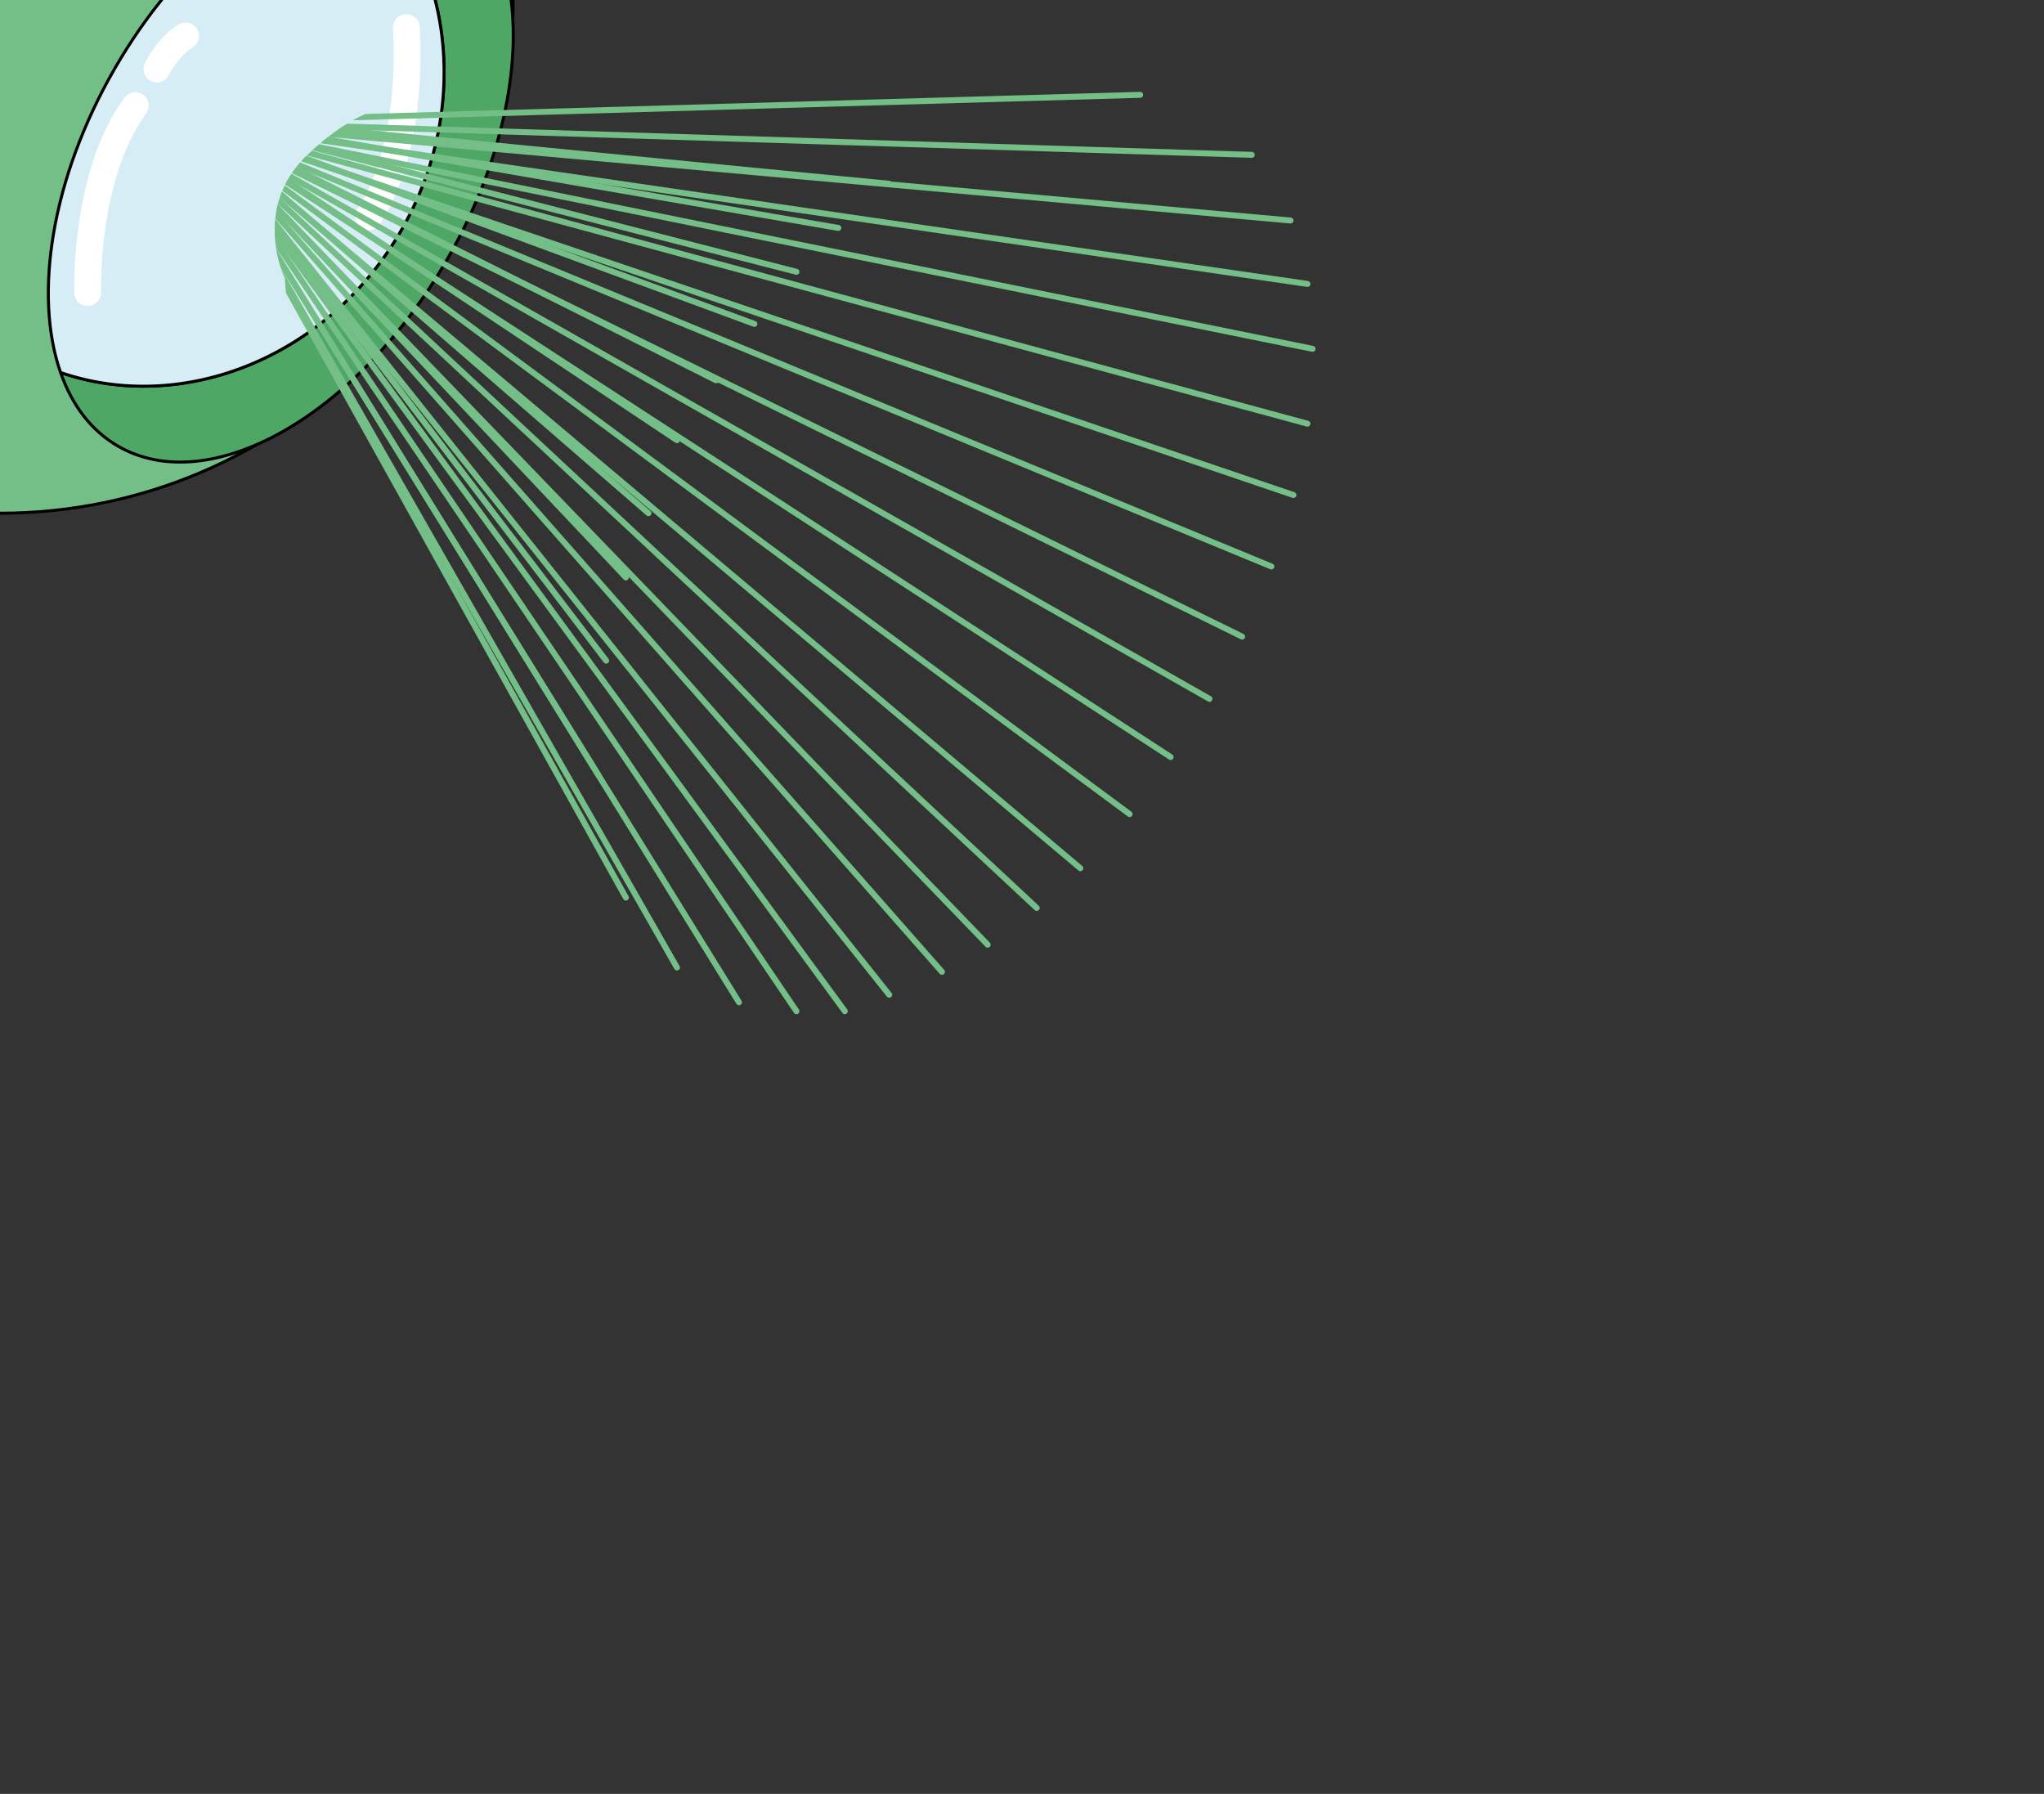 <svg xmlns="http://www.w3.org/2000/svg" xmlns:xlink="http://www.w3.org/1999/xlink" preserveAspectRatio="xMidYMid meet" width="686" height="602" viewBox="0 0 686 602" style="width:100%;height:100%">
    <rect x="0" y="0" width="686" height="602" fill="#333333" stroke="none"/>
    <defs>
        <linearGradient id="Gradient2" x1="0" x2="1" y1="0" y2="1">
      <stop offset="30%" stop-color="#74BE87"/>
      <stop offset="60%" stop-color="white" stop-opacity="0"/>
    </linearGradient>
        <animateMotion repeatCount="indefinite" dur="5.04s" begin="0s" xlink:href="#_R_G_L_11_G" fill="freeze" keyTimes="0;0.46;0.992;1" path="M208.09 279.25 C208.09,279.25 208.09,199.25 208.09,199.25 C208.09,199.25 208.09,279.25 208.09,279.25 C208.09,279.25 208.09,279.25 208.09,279.25 " keyPoints="0;0.5;1;1" keySplines="0.75 0 0.75 1;0.75 0 0.75 1;0 0 0 0" calcMode="spline"/>
        <animateMotion repeatCount="indefinite" dur="5.04s" begin="0s" xlink:href="#_R_G_L_10_G_N_12_T_0" fill="freeze" keyTimes="0;0.46;0.992;1" path="M208.09 279.25 C208.09,279.25 208.09,199.25 208.09,199.25 C208.09,199.25 208.09,279.25 208.09,279.25 C208.09,279.25 208.09,279.25 208.09,279.25 " keyPoints="0;0.5;1;1" keySplines="0.75 0 0.75 1;0.75 0 0.75 1;0 0 0 0" calcMode="spline"/>
        <animateMotion repeatCount="indefinite" dur="5.04s" begin="0s" xlink:href="#_R_G_L_9_G_N_12_T_0" fill="freeze" keyTimes="0;0.46;0.992;1" path="M208.09 279.25 C208.09,279.25 208.09,199.25 208.09,199.25 C208.09,199.25 208.09,279.25 208.09,279.25 C208.09,279.25 208.09,279.25 208.09,279.25 " keyPoints="0;0.5;1;1" keySplines="0.75 0 0.75 1;0.75 0 0.75 1;0 0 0 0" calcMode="spline"/>
        <animateMotion repeatCount="indefinite" dur="5.04s" begin="0s" xlink:href="#_R_G_L_8_G_N_12_T_0" fill="freeze" keyTimes="0;0.46;0.992;1" path="M208.09 279.25 C208.09,279.25 208.09,199.25 208.09,199.25 C208.09,199.25 208.09,279.25 208.09,279.25 C208.09,279.25 208.09,279.25 208.09,279.25 " keyPoints="0;0.5;1;1" keySplines="0.75 0 0.75 1;0.75 0 0.75 1;0 0 0 0" calcMode="spline"/>
        <animateMotion repeatCount="indefinite" dur="5.04s" begin="0s" xlink:href="#_R_G_L_7_G_N_12_T_0" fill="freeze" keyTimes="0;0.46;0.992;1" path="M208.09 279.25 C208.09,279.25 208.09,199.25 208.09,199.25 C208.09,199.25 208.09,279.25 208.09,279.25 C208.09,279.25 208.09,279.25 208.09,279.25 " keyPoints="0;0.5;1;1" keySplines="0.75 0 0.75 1;0.75 0 0.75 1;0 0 0 0" calcMode="spline"/>
        <animateMotion repeatCount="indefinite" dur="5.04s" begin="0s" xlink:href="#_R_G_L_6_G_N_12_T_0" fill="freeze" keyTimes="0;0.46;0.992;1" path="M208.09 279.25 C208.09,279.25 208.09,199.25 208.09,199.25 C208.09,199.25 208.09,279.25 208.09,279.25 C208.09,279.25 208.09,279.25 208.09,279.25 " keyPoints="0;0.5;1;1" keySplines="0.75 0 0.75 1;0.75 0 0.75 1;0 0 0 0" calcMode="spline"/>
        <animateMotion repeatCount="indefinite" dur="5.04s" begin="0s" xlink:href="#_R_G_L_5_G_N_12_T_0" fill="freeze" keyTimes="0;0.46;0.992;1" path="M208.09 279.25 C208.09,279.25 208.09,199.25 208.09,199.25 C208.09,199.25 208.09,279.25 208.09,279.25 C208.09,279.25 208.09,279.25 208.09,279.25 " keyPoints="0;0.5;1;1" keySplines="0.75 0 0.75 1;0.75 0 0.75 1;0 0 0 0" calcMode="spline"/>
        <animateMotion repeatCount="indefinite" dur="5.04s" begin="0s" xlink:href="#_R_G_L_4_G_N_12_T_0" fill="freeze" keyTimes="0;0.46;0.992;1" path="M208.09 279.25 C208.09,279.25 208.09,199.25 208.09,199.25 C208.09,199.25 208.09,279.25 208.09,279.25 C208.09,279.25 208.09,279.25 208.09,279.25 " keyPoints="0;0.5;1;1" keySplines="0.75 0 0.75 1;0.75 0 0.75 1;0 0 0 0" calcMode="spline"/>
        <animateMotion repeatCount="indefinite" dur="5.04s" begin="0s" xlink:href="#_R_G_L_3_G_N_12_T_0" fill="freeze" keyTimes="0;0.46;0.992;1" path="M208.09 279.25 C208.09,279.25 208.09,199.25 208.09,199.25 C208.09,199.25 208.09,279.25 208.09,279.25 C208.09,279.25 208.09,279.25 208.09,279.25 " keyPoints="0;0.5;1;1" keySplines="0.75 0 0.75 1;0.75 0 0.75 1;0 0 0 0" calcMode="spline"/>
        <clipPath id="_R_G_L_2_C_0">
            <path id="_R_G_L_2_C_0_P_0" fill-rule="nonzero" d="M884 466 C884,466 654,584.25 648.5,583.75 C643,583.25 633.5,580.5 613.75,598.75 C594,617 605.75,640.75 605.75,640.75 C605.75,640.75 622,900 622,900 C622,900 842,992 842,992 C842,992 1024,862 1024,862 C1024,862 1142,650 1142,650 C1142,650 884,466 884,466z "/>
        </clipPath>
        <clipPath id="_R_G_L_2_G_G_0_L_33_C_0">
            <path id="_R_G_L_2_G_G_0_L_33_C_0_P_0" fill-rule="nonzero" d="M685.32 649.26 C638.78,729.86 562.86,773.15 515.74,745.95 C468.62,718.74 468.14,631.34 514.68,550.74 C561.22,470.14 637.14,426.85 684.26,454.05 C731.38,481.26 731.86,568.66 685.32,649.26z "/>
        </clipPath>
        <animateMotion repeatCount="indefinite" dur="5.04s" begin="0s" xlink:href="#_R_G_L_2_G_G_0_L_33_G_G_0_L_0_G" fill="freeze" keyTimes="0;0.992;1" path="M600 914.28 C600,914.28 600,380.38 600,380.38 C600,380.38 600,380.38 600,380.38 " keyPoints="0;1;1" keySplines="0.167 0.167 0.833 0.833;0 0 0 0" calcMode="spline"/>
        <animateTransform repeatCount="indefinite" dur="5.04s" begin="0s" xlink:href="#_R_G_L_2_G_G_0_L_33_G_G_0_L_0_G" fill="freeze" attributeName="transform" from="0.26 0.26" to="0.26 0.26" type="scale" additive="sum" keyTimes="0;1" values="0.26 0.26;0.26 0.26" keySplines="0 0 1 1" calcMode="spline"/>
        <animate repeatCount="indefinite" dur="5.04s" begin="0s" xlink:href="#_R_G_L_2_G_G_0_L_33_G_G_0_L_0_G_M" fill="freeze" attributeName="opacity" from="1" to="0" keyTimes="0;0.992;0.992;1" values="1;1;0;0" keySplines="0 0 0 0;0 0 0 0;0 0 0 0" calcMode="spline"/>
        <animate repeatCount="indefinite" dur="5.04s" begin="0s" xlink:href="#_R_G_L_2_G_G_0_L_33_G_M" fill="freeze" attributeName="opacity" from="1" to="0" keyTimes="0;0.992;0.992;1" values="1;1;0;0" keySplines="0 0 0 0;0 0 0 0;0 0 0 0" calcMode="spline"/>
        <animate repeatCount="indefinite" dur="5.04s" begin="0s" xlink:href="#_R_G_L_2_G_G_0_L_32_C_0_P_0" fill="freeze" attributeName="d" attributeType="XML" from="M806 596 C794.89,598.56 787.96,602.11 784.12,606 C780.28,609.89 779.53,614.12 780.79,618.04 C782.05,621.96 785.31,625.56 789.51,628.19 C793.7,630.82 798.82,632.48 803.78,632.52 C808.74,632.56 813.55,630.97 817.11,627.1 C820.68,623.23 823,617.08 823,608 C823,605.16 822.32,602.9 821.2,601.13 C820.09,599.37 818.53,598.09 816.79,597.21 C815.05,596.33 813.11,595.86 811.23,595.68 C809.35,595.51 807.53,595.65 806,596z " to="M838 577 C835.28,577.29 831.78,578.66 827.99,580.76 C824.2,582.85 820.11,585.67 816.21,588.85 C812.31,592.03 808.59,595.57 805.54,599.1 C802.49,602.64 800.11,606.17 798.87,609.33 C797.62,612.5 797.53,615.29 799.06,617.36 C800.59,619.42 803.74,620.76 809,621 C814.25,621.24 820.75,618.39 827.05,614.04 C833.34,609.69 839.41,603.83 843.8,598.05 C848.18,592.27 850.88,586.57 850.4,582.54 C849.93,578.5 846.29,576.13 838,577z " keyTimes="0;0.017;0.033;0.033;0.05;0.05;0.066;0.066;0.083;0.083;0.099;0.099;0.116;0.116;0.132;0.132;0.149;0.149;0.165;0.165;0.182;0.182;0.198;0.198;0.215;0.215;0.231;0.231;0.248;0.248;0.265;0.265;0.281;0.281;0.298;0.298;0.314;0.314;0.331;0.331;0.347;0.347;0.364;0.364;0.38;0.38;0.397;0.397;0.413;0.413;0.43;0.43;0.446;0.446;0.463;0.463;0.479;0.479;0.496;0.496;0.513;0.513;0.529;0.529;0.546;0.546;0.562;0.562;0.579;0.579;0.595;0.595;0.612;0.612;0.628;0.628;0.645;0.645;1" values="M806 596 C794.89,598.56 787.96,602.11 784.12,606 C780.28,609.89 779.53,614.12 780.79,618.04 C782.05,621.96 785.31,625.56 789.51,628.19 C793.7,630.82 798.82,632.48 803.78,632.52 C808.74,632.56 813.55,630.97 817.11,627.1 C820.68,623.23 823,617.08 823,608 C823,605.16 822.32,602.9 821.2,601.13 C820.09,599.37 818.53,598.09 816.79,597.21 C815.05,596.33 813.11,595.86 811.23,595.68 C809.35,595.51 807.53,595.65 806,596z ;M806 596 C794.89,598.56 787.96,602.11 784.12,606 C780.28,609.89 779.53,614.12 780.79,618.04 C782.05,621.96 785.31,625.56 789.51,628.19 C793.7,630.82 798.82,632.48 803.78,632.52 C808.74,632.56 813.55,630.97 817.11,627.1 C820.68,623.23 823,617.08 823,608 C823,605.16 822.32,602.9 821.2,601.13 C820.09,599.37 818.53,598.09 816.79,597.21 C815.05,596.33 813.11,595.86 811.23,595.68 C809.35,595.51 807.53,595.65 806,596z ;M806 596 C794.89,598.56 787.96,602.11 784.12,606 C780.28,609.89 779.53,614.12 780.79,618.04 C782.05,621.96 785.31,625.56 789.51,628.19 C793.7,630.82 798.82,632.48 803.78,632.52 C808.74,632.56 813.55,630.97 817.11,627.1 C820.68,623.23 823,617.08 823,608 C823,605.16 822.32,602.9 821.2,601.13 C820.09,599.37 818.53,598.09 816.79,597.21 C815.05,596.33 813.11,595.86 811.23,595.68 C809.35,595.51 807.53,595.65 806,596z ;M806 596 C803.39,596.6 799.94,598.69 796.15,601.73 C792.37,604.77 788.25,608.77 784.31,613.2 C780.37,617.62 776.61,622.48 773.53,627.23 C770.45,631.98 768.06,636.64 766.85,640.66 C765.65,644.68 765.64,648.07 767.32,650.3 C769.01,652.54 772.4,653.61 778,653 C782.23,652.54 788.29,648.24 794.44,642.18 C800.59,636.12 806.84,628.3 811.46,620.79 C816.09,613.28 819.1,606.07 818.76,601.25 C818.42,596.43 814.74,593.99 806,596z ;M806 596 C803.39,596.6 799.94,598.69 796.15,601.73 C792.37,604.77 788.25,608.77 784.31,613.2 C780.37,617.62 776.61,622.48 773.53,627.23 C770.45,631.98 768.06,636.64 766.85,640.66 C765.65,644.68 765.64,648.07 767.32,650.3 C769.01,652.54 772.4,653.61 778,653 C782.23,652.54 788.29,648.24 794.44,642.18 C800.59,636.12 806.84,628.3 811.46,620.79 C816.09,613.28 819.1,606.07 818.76,601.25 C818.42,596.43 814.74,593.99 806,596z ;M806 596 C802.09,596.9 796.42,600.16 790.14,604.83 C783.86,609.51 776.97,615.6 770.61,622.18 C764.25,628.76 758.42,635.83 754.27,642.44 C750.12,649.06 747.65,655.22 748,660 C748.54,667.3 753.49,668.66 760.63,666.35 C767.76,664.04 777.06,658.06 786.31,650.7 C795.55,643.33 804.72,634.57 811.58,626.69 C818.45,618.82 823,611.83 823,608 C823,603.67 820.81,600.2 817.58,598.04 C814.36,595.89 810.11,595.05 806,596z ;M806 596 C802.09,596.9 796.42,600.16 790.14,604.83 C783.86,609.51 776.97,615.6 770.61,622.18 C764.25,628.76 758.42,635.83 754.27,642.44 C750.12,649.06 747.65,655.22 748,660 C748.54,667.3 753.49,668.66 760.63,666.35 C767.76,664.04 777.06,658.06 786.31,650.7 C795.55,643.33 804.72,634.57 811.58,626.69 C818.45,618.82 823,611.83 823,608 C823,603.67 820.81,600.2 817.58,598.04 C814.36,595.89 810.11,595.05 806,596z ;M806 596 C801.44,597.05 794.63,601.32 787,607.49 C779.37,613.65 770.93,621.73 763.1,630.39 C755.27,639.06 748.06,648.32 742.9,656.86 C737.74,665.39 734.63,673.21 735,679 C735.22,682.47 737.22,685.62 740.03,687.82 C742.85,690.03 746.49,691.29 750,691 C753.07,690.75 771.44,671.86 788.98,651.97 C806.53,632.09 823.24,611.22 823,607 C822.76,602.77 820.51,599.56 817.33,597.64 C814.14,595.71 810.01,595.08 806,596z ;M806 596 C801.44,597.05 794.63,601.32 787,607.49 C779.37,613.65 770.93,621.73 763.1,630.39 C755.27,639.06 748.06,648.32 742.9,656.86 C737.74,665.39 734.63,673.21 735,679 C735.22,682.47 737.22,685.62 740.03,687.82 C742.85,690.03 746.49,691.29 750,691 C753.07,690.75 771.44,671.86 788.98,651.97 C806.53,632.09 823.24,611.22 823,607 C822.76,602.77 820.51,599.56 817.33,597.64 C814.14,595.71 810.01,595.08 806,596z ;M806 596 C800.6,597.24 792.41,602.69 783.25,610.62 C774.09,618.55 763.97,628.95 754.7,640.1 C745.43,651.24 737.03,663.13 731.3,674.03 C725.58,684.92 722.53,694.82 724,702 C725.87,711.17 729.8,713.43 734.74,711.54 C739.67,709.66 745.61,703.62 751.51,696.2 C757.4,688.78 763.26,679.96 768.02,672.51 C772.79,665.06 776.46,658.97 778,657 C781.15,652.97 798.92,635.24 810.52,619.76 C822.12,604.28 827.54,591.04 806,596z ;M806 596 C800.6,597.24 792.41,602.69 783.25,610.62 C774.09,618.55 763.97,628.95 754.7,640.1 C745.43,651.24 737.03,663.13 731.3,674.03 C725.58,684.92 722.53,694.82 724,702 C725.87,711.17 729.8,713.43 734.74,711.54 C739.67,709.66 745.61,703.62 751.51,696.2 C757.4,688.78 763.26,679.96 768.02,672.51 C772.79,665.06 776.46,658.97 778,657 C781.15,652.97 798.92,635.24 810.52,619.76 C822.12,604.28 827.54,591.04 806,596z ;M806 596 C800.62,597.24 791.6,603.81 781.27,613.5 C770.93,623.18 759.28,635.99 748.61,649.69 C737.94,663.4 728.27,678 721.89,691.29 C715.52,704.58 712.45,716.56 715,725 C719.9,741.25 732.63,728.84 744.89,711.32 C757.15,693.8 768.95,671.18 772,667 C777.47,659.51 790.43,648.17 801.92,636.87 C813.41,625.58 823.42,614.32 823,607 C822.76,602.87 820.56,599.65 817.39,597.7 C814.22,595.74 810.09,595.06 806,596z ;M806 596 C800.62,597.24 791.6,603.81 781.27,613.5 C770.93,623.18 759.28,635.99 748.61,649.69 C737.94,663.4 728.27,678 721.89,691.29 C715.52,704.58 712.45,716.56 715,725 C719.9,741.25 732.63,728.84 744.89,711.32 C757.15,693.8 768.95,671.18 772,667 C777.47,659.51 790.43,648.17 801.92,636.87 C813.41,625.58 823.42,614.32 823,607 C822.76,602.87 820.56,599.65 817.39,597.7 C814.22,595.74 810.09,595.06 806,596z ;M806 596 C795.6,598.39 783.83,608.81 772.8,621.42 C761.77,634.04 751.48,648.84 744,660 C740.46,665.28 726.21,689.15 716.97,711.64 C707.72,734.12 703.49,755.23 720,755 C727.87,754.89 736.92,738.23 745.1,719.92 C753.28,701.62 760.59,681.67 765,675 C771.01,665.9 785.75,653.13 798.87,640.51 C811.99,627.9 823.49,615.45 823,607 C822.76,602.87 820.56,599.65 817.39,597.7 C814.22,595.74 810.09,595.06 806,596z ;M806 596 C795.6,598.39 783.83,608.81 772.8,621.42 C761.77,634.04 751.48,648.84 744,660 C740.46,665.28 726.21,689.15 716.97,711.64 C707.72,734.12 703.49,755.23 720,755 C727.87,754.89 736.92,738.23 745.1,719.92 C753.28,701.62 760.59,681.67 765,675 C771.01,665.9 785.75,653.13 798.87,640.51 C811.99,627.9 823.49,615.45 823,607 C822.76,602.87 820.56,599.65 817.39,597.7 C814.22,595.74 810.09,595.06 806,596z ;M806 596 C793.64,598.85 780.93,610.71 769.29,625.18 C757.66,639.65 747.09,656.73 739,670 C736.11,674.74 720.87,702.62 711.1,728.87 C701.32,755.13 697.02,779.76 716,778 C722.65,777.39 731.72,756.76 740.09,734.73 C748.47,712.7 756.14,689.26 760,683 C766.37,672.67 782.37,658.05 796.65,643.83 C810.94,629.6 823.5,615.77 823,607 C822.76,602.87 820.55,599.65 817.38,597.7 C814.21,595.74 810.08,595.06 806,596z ;M806 596 C793.64,598.85 780.93,610.71 769.29,625.18 C757.66,639.65 747.09,656.73 739,670 C736.11,674.74 720.87,702.62 711.1,728.87 C701.32,755.13 697.02,779.76 716,778 C722.65,777.39 731.72,756.76 740.09,734.73 C748.47,712.7 756.14,689.26 760,683 C766.37,672.67 782.37,658.05 796.65,643.83 C810.94,629.6 823.5,615.77 823,607 C822.76,602.87 820.55,599.65 817.38,597.7 C814.21,595.74 810.08,595.06 806,596z ;M806 596 C792.42,599.13 778.6,612.47 766.09,628.61 C753.57,644.76 742.37,663.69 734,678 C731.12,682.92 716.13,714 706.6,743.69 C697.07,773.37 693.01,801.66 712,801 C717.43,800.81 727,775.7 735.79,749.56 C744.59,723.43 752.63,696.28 755,692 C761.5,680.29 778.76,663.61 794.27,647.57 C809.77,631.54 823.52,616.14 823,607 C822.76,602.87 820.55,599.65 817.38,597.7 C814.21,595.74 810.08,595.06 806,596z ;M806 596 C792.42,599.13 778.6,612.47 766.09,628.61 C753.57,644.76 742.37,663.69 734,678 C731.12,682.92 716.13,714 706.6,743.69 C697.07,773.37 693.01,801.66 712,801 C717.43,800.81 727,775.7 735.79,749.56 C744.59,723.43 752.63,696.28 755,692 C761.5,680.29 778.76,663.61 794.27,647.57 C809.77,631.54 823.52,616.14 823,607 C822.76,602.87 820.55,599.65 817.38,597.7 C814.21,595.74 810.08,595.06 806,596z ;M806 596 C783.06,601.28 760.16,628.32 741.57,660.39 C722.98,692.47 708.7,729.58 703,755 C697.49,779.57 701.61,804.76 707.67,815.34 C713.72,825.92 721.73,821.88 724,788 C725.34,768.08 729.9,749.36 736.35,731.99 C742.8,714.61 751.14,698.57 760,684 C766.07,674.03 782.06,659.03 796.41,644.4 C810.77,629.76 823.49,615.5 823,607 C822.76,602.87 820.55,599.65 817.38,597.7 C814.21,595.74 810.08,595.06 806,596z ;M806 596 C783.06,601.28 760.16,628.32 741.57,660.39 C722.98,692.47 708.7,729.58 703,755 C697.49,779.57 701.61,804.76 707.67,815.34 C713.72,825.92 721.73,821.88 724,788 C725.34,768.08 729.9,749.36 736.35,731.99 C742.8,714.61 751.14,698.57 760,684 C766.07,674.03 782.06,659.03 796.41,644.4 C810.77,629.76 823.49,615.5 823,607 C822.76,602.87 820.55,599.65 817.38,597.7 C814.21,595.74 810.08,595.06 806,596z ;M806 596 C777.41,602.58 748.96,637.13 728.38,680.01 C707.8,722.9 695.1,774.11 698,814 C699.68,837.14 706.88,845.71 713.31,843.97 C719.74,842.22 725.4,830.15 724,812 C721.93,785.13 725.99,761.25 733.03,740.03 C740.08,718.81 750.11,700.25 760,684 C766.13,673.92 782.12,658.84 796.46,644.19 C810.79,629.54 823.48,615.33 823,607 C822.76,602.87 820.55,599.65 817.38,597.7 C814.21,595.74 810.08,595.06 806,596z ;M806 596 C777.41,602.58 748.96,637.13 728.38,680.01 C707.8,722.9 695.1,774.11 698,814 C699.68,837.14 706.88,845.71 713.31,843.97 C719.74,842.22 725.4,830.15 724,812 C721.93,785.13 725.99,761.25 733.03,740.03 C740.08,718.81 750.11,700.25 760,684 C766.13,673.92 782.12,658.84 796.46,644.19 C810.79,629.54 823.48,615.33 823,607 C822.76,602.87 820.55,599.65 817.38,597.7 C814.21,595.74 810.08,595.06 806,596z ;M806 596 C776.69,602.74 748.29,637.89 727.91,681.03 C707.53,724.16 695.18,775.29 698,814 C699.84,839.34 711.47,857.98 720.57,863.34 C729.67,868.7 736.25,860.79 728,833 C719.86,805.6 723.11,776.15 730.77,749.65 C738.43,723.16 750.5,699.61 760,684 C765.79,674.48 781.78,659.35 796.2,644.54 C810.62,629.73 823.47,615.24 823,607 C822.78,603.21 820.87,599.92 817.85,597.85 C814.82,595.78 810.68,594.92 806,596z ;M806 596 C776.69,602.74 748.29,637.89 727.91,681.03 C707.53,724.16 695.18,775.29 698,814 C699.84,839.34 711.47,857.98 720.57,863.34 C729.67,868.7 736.25,860.79 728,833 C719.86,805.6 723.11,776.15 730.77,749.65 C738.43,723.16 750.5,699.61 760,684 C765.79,674.48 781.78,659.35 796.2,644.54 C810.62,629.73 823.47,615.24 823,607 C822.78,603.21 820.87,599.92 817.85,597.85 C814.82,595.78 810.68,594.92 806,596z ;M806 596 C776.86,602.71 748.43,637.62 728,680.65 C707.58,723.67 695.15,774.82 698,814 C700.16,843.63 718.33,867.6 731.51,876.56 C744.68,885.51 752.85,879.45 735,849 C719.88,823.21 721.02,790.35 728.5,759.74 C735.98,729.13 749.79,700.78 760,684 C765.78,674.51 781.76,659.28 796.18,644.42 C810.6,629.55 823.46,615.05 823,607 C822.78,603.21 820.87,599.92 817.85,597.85 C814.82,595.78 810.68,594.92 806,596z ;M806 596 C776.86,602.71 748.43,637.62 728,680.65 C707.58,723.67 695.15,774.82 698,814 C700.16,843.63 718.33,867.6 731.51,876.56 C744.68,885.51 752.85,879.45 735,849 C719.88,823.21 721.02,790.35 728.5,759.74 C735.98,729.13 749.79,700.78 760,684 C765.78,674.51 781.76,659.28 796.18,644.42 C810.6,629.55 823.46,615.05 823,607 C822.78,603.21 820.87,599.92 817.85,597.85 C814.82,595.78 810.68,594.92 806,596z ;M806 596 C805.4,596.14 805.08,596.29 804.82,596.46 C804.56,596.62 804.36,596.8 804,597 C774.1,613.42 734.19,663.19 711.71,719.1 C689.22,775 684.17,837.04 724,878 C727.68,881.78 734.75,887.78 742.62,892.08 C750.49,896.38 759.15,898.99 766,896 C791.52,884.86 752.19,868.05 747,864 C695.79,824.01 738.32,719.63 760,684 C770.03,667.52 823.83,621.53 823,607 C822.57,599.42 815.36,593.85 806,596z ;M806 596 C805.4,596.14 805.08,596.29 804.82,596.46 C804.56,596.62 804.36,596.8 804,597 C774.1,613.42 734.19,663.19 711.71,719.1 C689.22,775 684.17,837.04 724,878 C727.68,881.78 734.75,887.78 742.62,892.08 C750.49,896.38 759.15,898.99 766,896 C791.52,884.86 752.19,868.05 747,864 C695.79,824.01 738.32,719.63 760,684 C770.03,667.52 823.83,621.53 823,607 C822.57,599.42 815.36,593.85 806,596z ;M806 596 C805.4,596.14 805.08,596.29 804.82,596.46 C804.56,596.62 804.36,596.8 804,597 C774.66,613.12 734.27,663.55 711.54,719.99 C688.81,776.43 683.73,838.87 725,879 C728.5,882.4 746.5,892.53 763.5,897.61 C780.5,902.7 796.5,902.74 796,886 C795.5,869 770.72,875.83 757,870 C691.9,842.35 736.01,723.42 760,684 C770.43,666.87 823.85,621.79 823,607 C822.61,600.13 816.51,593.58 806,596z ;M806 596 C805.4,596.14 805.08,596.29 804.82,596.46 C804.56,596.62 804.36,596.8 804,597 C774.66,613.12 734.27,663.55 711.54,719.99 C688.81,776.43 683.73,838.87 725,879 C728.5,882.4 746.5,892.53 763.5,897.61 C780.5,902.7 796.5,902.74 796,886 C795.5,869 770.72,875.83 757,870 C691.9,842.35 736.01,723.42 760,684 C770.43,666.87 823.85,621.79 823,607 C822.61,600.13 816.51,593.58 806,596z ;M806 596 C805.4,596.14 805.08,596.29 804.82,596.46 C804.56,596.62 804.36,596.8 804,597 C774.91,612.98 734.82,663.7 712.17,720.31 C689.52,776.93 684.32,839.44 725,879 C729.77,883.64 753.2,893.95 775.47,898.32 C797.74,902.7 818.86,901.13 819,882 C819.17,859.24 774.02,877.23 757,870 C691.65,842.24 736.49,722.64 760,684 C770.24,667.18 823.91,622.81 823,607 C822.61,600.13 816.51,593.58 806,596z ;M806 596 C805.4,596.14 805.08,596.29 804.82,596.46 C804.56,596.62 804.36,596.8 804,597 C774.91,612.98 734.82,663.7 712.17,720.31 C689.52,776.93 684.32,839.44 725,879 C729.77,883.64 753.2,893.95 775.47,898.32 C797.74,902.7 818.86,901.13 819,882 C819.17,859.24 774.02,877.23 757,870 C691.65,842.24 736.49,722.64 760,684 C770.24,667.18 823.91,622.81 823,607 C822.61,600.13 816.51,593.58 806,596z ;M806 596 C805.4,596.14 805.08,596.29 804.82,596.46 C804.56,596.62 804.36,596.8 804,597 C774.88,612.99 734.78,663.71 712.14,720.32 C689.5,776.93 684.31,839.44 725,879 C732.33,886.13 762.2,895.29 789.68,897.08 C817.16,898.88 842.25,893.32 840,871 C837.87,849.9 779.68,879.63 757,870 C695.98,844.08 731.05,735.73 756,692 C766.69,673.26 823.92,623 823,607 C822.55,599.12 813.58,594.26 806,596z ;M806 596 C805.4,596.14 805.08,596.29 804.82,596.46 C804.56,596.62 804.36,596.8 804,597 C774.88,612.99 734.78,663.71 712.14,720.32 C689.5,776.93 684.31,839.44 725,879 C732.33,886.13 762.2,895.29 789.68,897.08 C817.16,898.88 842.25,893.32 840,871 C837.87,849.9 779.68,879.63 757,870 C695.98,844.08 731.05,735.73 756,692 C766.69,673.26 823.92,623 823,607 C822.55,599.12 813.58,594.26 806,596z ;M806 596 C805.4,596.14 805.08,596.29 804.82,596.46 C804.56,596.62 804.36,596.8 804,597 C775.29,612.76 734.91,663.21 712.03,719.74 C689.14,776.27 683.74,838.88 725,879 C736.21,889.9 771.52,896.68 803.24,894.71 C834.96,892.75 863.11,882.05 860,858 C856.98,834.59 790.63,884.28 757,870 C691.73,842.27 736.32,722.91 760,684 C769.22,668.86 823.89,622.5 823,607 C822.46,597.54 811.85,594.65 806,596z ;M806 596 C805.4,596.14 805.08,596.29 804.82,596.46 C804.56,596.62 804.36,596.8 804,597 C775.29,612.76 734.91,663.21 712.03,719.74 C689.14,776.27 683.74,838.88 725,879 C736.21,889.9 771.52,896.68 803.24,894.71 C834.96,892.75 863.11,882.05 860,858 C856.98,834.59 790.63,884.28 757,870 C691.73,842.27 736.32,722.91 760,684 C769.22,668.86 823.89,622.5 823,607 C822.46,597.54 811.85,594.65 806,596z ;M806 596 C805.4,596.14 805.08,596.29 804.82,596.46 C804.56,596.62 804.36,596.8 804,597 C746.74,628.44 642.74,799.02 725,879 C734.69,888.42 752.62,899.86 778,900 C810.26,900.18 885.39,868.81 878,841 C877.66,839.74 872.55,833.68 870,833 C836.71,824.15 811.31,893.07 757,870 C691.66,842.25 737.33,721.25 760,684 C770.81,666.24 823.92,623.1 823,607 C822.46,597.54 811.85,594.65 806,596z ;M806 596 C805.4,596.14 805.08,596.29 804.82,596.46 C804.56,596.62 804.36,596.8 804,597 C746.74,628.44 642.74,799.02 725,879 C734.69,888.42 752.62,899.86 778,900 C810.26,900.18 885.39,868.81 878,841 C877.66,839.74 872.55,833.68 870,833 C836.71,824.15 811.31,893.07 757,870 C691.66,842.25 737.33,721.25 760,684 C770.81,666.24 823.92,623.1 823,607 C822.46,597.54 811.85,594.65 806,596z ;M806 596 C771.79,603.87 733.65,657.23 713.01,717.31 C692.37,777.4 689.22,844.21 725,879 C730.88,884.72 738.15,889.85 746.81,893.61 C755.48,897.37 765.54,899.76 777,900 C821.05,900.91 900.16,856.26 895,826 C889.94,796.29 844.69,845.66 837,851 C826.05,858.6 803.49,873.94 778,874 C683.89,874.24 736.8,722.12 760,684 C771.63,664.89 823.9,622.61 823,607 C822.46,597.54 811.85,594.65 806,596z ;M806 596 C771.79,603.87 733.65,657.23 713.01,717.31 C692.37,777.4 689.22,844.21 725,879 C730.88,884.72 738.15,889.85 746.81,893.61 C755.48,897.37 765.54,899.76 777,900 C821.05,900.91 900.16,856.26 895,826 C889.94,796.29 844.69,845.66 837,851 C826.05,858.6 803.49,873.94 778,874 C683.89,874.24 736.8,722.12 760,684 C771.63,664.89 823.9,622.61 823,607 C822.46,597.54 811.85,594.65 806,596z ;M806 596 C805.4,596.14 805.08,596.29 804.82,596.46 C804.56,596.62 804.36,596.8 804,597 C775.77,612.5 735.07,662.63 711.9,719.07 C688.73,775.51 683.1,838.26 725,879 C777.67,930.21 919.59,855.45 909,808 C901.71,775.31 859.89,834.2 852,841 C839.76,851.55 812.6,867.68 793,872 C682,896.48 735.55,724.17 760,684 C772.98,662.68 823.93,623.29 823,607 C822.46,597.54 811.85,594.65 806,596z ;M806 596 C805.4,596.14 805.08,596.29 804.82,596.46 C804.56,596.62 804.36,596.8 804,597 C775.77,612.5 735.07,662.63 711.9,719.07 C688.73,775.51 683.1,838.26 725,879 C777.67,930.21 919.59,855.45 909,808 C901.71,775.31 859.89,834.2 852,841 C839.76,851.55 812.6,867.68 793,872 C682,896.48 735.55,724.17 760,684 C772.98,662.68 823.93,623.29 823,607 C822.46,597.54 811.85,594.65 806,596z ;M806 596 C805.4,596.14 805.08,596.29 804.82,596.46 C804.56,596.62 804.36,596.8 804,597 C746.34,628.66 643.41,799.67 725,879 C766.97,919.81 834.25,888.07 867,861 C877.59,852.25 928.8,814.46 923,788 C916.23,757.15 864.78,827.36 858,834 C842.53,849.16 814.65,869.66 788,873 C682.72,886.18 734.72,725.55 760,684 C771.66,664.85 823.91,622.86 823,607 C822.46,597.54 811.85,594.65 806,596z ;M806 596 C805.4,596.14 805.08,596.29 804.82,596.46 C804.56,596.62 804.36,596.8 804,597 C746.34,628.66 643.41,799.67 725,879 C766.97,919.81 834.25,888.07 867,861 C877.59,852.25 928.8,814.46 923,788 C916.23,757.15 864.78,827.36 858,834 C842.53,849.16 814.65,869.66 788,873 C682.72,886.18 734.72,725.55 760,684 C771.66,664.85 823.91,622.86 823,607 C822.46,597.54 811.85,594.65 806,596z ;M806 596 C805.4,596.14 805.08,596.29 804.82,596.46 C804.56,596.62 804.36,596.8 804,597 C744.44,629.71 644.89,796.63 724,878 C769.35,924.64 844.02,882.99 876,853 C889.98,839.89 942.4,793.59 934,767 C924.54,737.08 876.01,815.99 867,825 C848.68,843.32 821.34,866.68 793,872 C682.2,892.81 734.78,725.43 760,684 C771.47,665.16 823.94,623.34 823,607 C822.35,595.67 809.75,595.14 806,596z ;M806 596 C805.4,596.14 805.08,596.29 804.82,596.46 C804.56,596.62 804.36,596.8 804,597 C744.44,629.71 644.89,796.63 724,878 C769.35,924.64 844.02,882.99 876,853 C889.98,839.89 942.4,793.59 934,767 C924.54,737.08 876.01,815.99 867,825 C848.68,843.32 821.34,866.68 793,872 C682.2,892.81 734.78,725.43 760,684 C771.47,665.16 823.94,623.34 823,607 C822.35,595.67 809.75,595.14 806,596z ;M806 596 C805.4,596.14 805.08,596.29 804.82,596.46 C804.56,596.62 804.36,596.8 804,597 C744.48,629.69 645.33,797.09 724,878 C773.56,928.97 851.41,877.59 884,845 C895.66,833.34 956.04,776.33 944,745 C933.07,716.54 883.62,807.24 875,817 C855.46,839.13 823.69,866.24 793,872 C681.62,892.91 735.44,724.35 760,684 C772.85,662.88 824,624.35 823,607 C822.48,597.92 812.12,594.59 806,596z ;M806 596 C805.4,596.14 805.08,596.29 804.82,596.46 C804.56,596.62 804.36,596.8 804,597 C744.48,629.69 645.33,797.09 724,878 C773.56,928.97 851.41,877.59 884,845 C895.66,833.34 956.04,776.33 944,745 C933.07,716.54 883.62,807.24 875,817 C855.46,839.13 823.69,866.24 793,872 C681.62,892.91 735.44,724.35 760,684 C772.85,662.88 824,624.35 823,607 C822.48,597.92 812.12,594.59 806,596z ;M806 596 C805.4,596.14 805.08,596.29 804.82,596.46 C804.56,596.62 804.36,596.8 804,597 C745.02,629.39 643.75,800 725,879 C778.47,930.99 860.49,873.41 892,838 C906.82,821.35 964.79,756.09 952,723 C941.08,694.74 891.4,797.22 882,809 C861.24,835.01 826.75,865.66 793,872 C681.42,892.95 735.68,723.96 760,684 C772.44,663.56 823.97,623.88 823,607 C822.5,598.32 812.69,594.46 806,596z ;M806 596 C805.4,596.14 805.08,596.29 804.82,596.46 C804.56,596.62 804.36,596.8 804,597 C745.02,629.39 643.75,800 725,879 C778.47,930.99 860.49,873.41 892,838 C906.82,821.35 964.79,756.09 952,723 C941.08,694.74 891.4,797.22 882,809 C861.24,835.01 826.75,865.66 793,872 C681.42,892.95 735.68,723.96 760,684 C772.44,663.56 823.97,623.88 823,607 C822.5,598.32 812.69,594.46 806,596z ;M806 596 C805.4,596.14 805.08,596.29 804.82,596.46 C804.56,596.62 804.36,596.8 804,597 C744.95,629.43 629.22,834.71 743,892 C832.04,936.84 916.84,816.06 941,762 C947.57,747.3 972.44,691.55 945,693 C933.14,693.63 900.26,784.69 888,801 C867.58,828.16 831.04,864.86 793,872 C682.64,892.72 734.17,726.44 760,684 C773.68,661.52 824,624.35 823,607 C822.55,599.12 813.58,594.26 806,596z ;M806 596 C805.4,596.14 805.08,596.29 804.82,596.46 C804.56,596.62 804.36,596.8 804,597 C744.95,629.43 629.22,834.71 743,892 C832.04,936.84 916.84,816.06 941,762 C947.57,747.3 972.44,691.55 945,693 C933.14,693.63 900.26,784.69 888,801 C867.58,828.16 831.04,864.86 793,872 C682.64,892.72 734.17,726.44 760,684 C773.68,661.52 824,624.35 823,607 C822.55,599.12 813.58,594.26 806,596z ;M806 596 C805.4,596.14 805.08,596.29 804.82,596.46 C804.56,596.62 804.36,596.8 804,597 C745.82,628.95 645.04,796.8 724,878 C809.5,965.93 924.87,805.55 947,748 C953.49,731.13 975.85,670.34 950,670 C934.61,669.8 929.5,718.89 924,734 C903.04,791.63 855.6,860.68 792,872 C683.57,891.3 733.16,728.1 760,684 C771.49,665.12 823.93,623.24 823,607 C822.55,599.12 813.58,594.26 806,596z ;M806 596 C805.4,596.14 805.08,596.29 804.82,596.46 C804.56,596.62 804.36,596.8 804,597 C745.82,628.95 645.04,796.8 724,878 C809.5,965.93 924.87,805.55 947,748 C953.49,731.13 975.85,670.34 950,670 C934.61,669.8 929.5,718.89 924,734 C903.04,791.63 855.6,860.68 792,872 C683.57,891.3 733.16,728.1 760,684 C771.49,665.12 823.93,623.24 823,607 C822.55,599.12 813.58,594.26 806,596z ;M806 597 C804.79,597.28 804.71,597.61 804,598 C745.79,629.97 643.8,801.05 725,880 C737.31,891.97 755.12,900.87 778,901 C868.52,901.5 929.53,803.01 952,734 C957.7,716.5 977.66,644.5 949,647 C933.91,648.32 934.47,698.67 930,715 C911.79,781.54 868,843.23 813,867 C688.82,920.68 728.93,736.05 760,685 C770.8,667.25 823.97,624.96 823,608 C822.55,600.12 813.58,595.26 806,597z ;M806 597 C804.79,597.28 804.71,597.61 804,598 C745.79,629.97 643.8,801.05 725,880 C737.31,891.97 755.12,900.87 778,901 C868.52,901.5 929.53,803.01 952,734 C957.7,716.5 977.66,644.5 949,647 C933.91,648.32 934.47,698.67 930,715 C911.79,781.54 868,843.23 813,867 C688.82,920.68 728.93,736.05 760,685 C770.8,667.25 823.97,624.96 823,608 C822.55,600.12 813.58,595.26 806,597z ;M806 596 C805.4,596.14 805.08,596.29 804.82,596.46 C804.56,596.62 804.36,596.8 804,597 C748.42,627.52 625.64,832.91 743,892 C753.36,897.22 765.28,899.93 778,900 C884.25,900.59 964,768.78 964,665 C964,624.58 938,604.58 938,665 C938,747 859.64,896.47 763,872 C689.41,853.37 735.67,723.98 760,684 C771.05,665.85 824.01,624.56 823,607 C822.55,599.12 813.58,594.26 806,596z ;M806 596 C805.4,596.14 805.08,596.29 804.82,596.46 C804.56,596.62 804.36,596.8 804,597 C748.42,627.52 625.64,832.91 743,892 C753.36,897.22 765.28,899.93 778,900 C884.25,900.59 964,768.78 964,665 C964,624.58 938,604.58 938,665 C938,747 859.64,896.47 763,872 C689.41,853.37 735.67,723.98 760,684 C771.05,665.85 824.01,624.56 823,607 C822.55,599.12 813.58,594.26 806,596z ;M806 596 C805.4,596.14 805.08,596.29 804.82,596.46 C804.56,596.62 804.36,596.8 804,597 C775.07,612.89 735.27,662.78 712.61,718.88 C689.94,774.97 684.41,837.28 724,878 C735.39,889.71 756.37,899.88 778,900 C884.21,900.59 964.55,766.44 964,664 C963.73,613.6 920.6,575.2 935,638 C957.1,734.38 871.81,862.84 788,873 C649.76,889.76 770.76,663.93 791,642 C794.45,638.26 848.15,586.3 806,596z ;M806 596 C805.4,596.14 805.08,596.29 804.82,596.46 C804.56,596.62 804.36,596.8 804,597 C775.07,612.89 735.27,662.78 712.61,718.88 C689.94,774.97 684.41,837.28 724,878 C735.39,889.71 756.37,899.88 778,900 C884.21,900.59 964.55,766.44 964,664 C963.73,613.6 920.6,575.2 935,638 C957.1,734.38 871.81,862.84 788,873 C649.76,889.76 770.76,663.93 791,642 C794.45,638.26 848.15,586.3 806,596z ;M924 583 C911.33,585.51 912.22,593.87 916.71,602.68 C921.2,611.48 929.29,620.73 931,625 C951,674.9 935.35,734.46 904.65,782.77 C873.95,831.08 828.2,868.13 788,873 C689.06,885 730.79,737.94 753,696 C761.93,679.14 822.03,613.82 789,613 C765.64,612.42 735.15,674.33 725,695 C691.76,762.73 676.46,899.44 778,900 C879.71,900.56 964,774.4 964,665 C964,639.64 950.39,577.77 924,583z ;M924 583 C911.33,585.51 912.22,593.87 916.71,602.68 C921.2,611.48 929.29,620.73 931,625 C951,674.9 935.35,734.46 904.65,782.77 C873.95,831.08 828.2,868.13 788,873 C689.06,885 730.79,737.94 753,696 C761.93,679.14 822.03,613.82 789,613 C765.64,612.42 735.15,674.33 725,695 C691.76,762.73 676.46,899.44 778,900 C879.71,900.56 964,774.4 964,665 C964,639.64 950.39,577.77 924,583z ;M903 571 C888.91,575.2 893.79,584.79 902.75,594.28 C911.71,603.77 924.75,613.16 927,617 C955.14,664.95 939.37,725.37 907.71,775.47 C876.04,825.57 828.47,865.34 793,872 C740.99,881.77 720.52,839.86 724,788 C725.42,766.88 757.4,694 733,694 C707.06,694 695.54,780.23 698,814 C701.58,863.16 729.4,899.73 778,900 C881.02,900.57 964.58,770.57 964,664 C963.8,626.46 939.16,560.21 903,571z ;M903 571 C888.91,575.2 893.79,584.79 902.75,594.28 C911.71,603.77 924.75,613.16 927,617 C955.14,664.95 939.37,725.37 907.71,775.47 C876.04,825.57 828.47,865.34 793,872 C740.99,881.77 720.52,839.86 724,788 C725.42,766.88 757.4,694 733,694 C707.06,694 695.54,780.23 698,814 C701.58,863.16 729.4,899.73 778,900 C881.02,900.57 964.58,770.57 964,664 C963.8,626.46 939.16,560.21 903,571z ;M883 566 C865.25,569.67 875.08,580.19 890.06,591.16 C905.04,602.13 925.17,613.54 928,619 C952.61,666.37 938.36,725.96 908.2,775.53 C878.05,825.11 832,864.68 793,872 C779.99,874.44 765.8,873.74 757,870 C737.03,861.52 724.79,790.74 712,790 C672.59,787.74 721.31,875.54 726,880 C736.96,890.42 757.55,899.89 778,900 C880.27,900.57 964.58,770.93 964,664 C963.73,614.32 932.3,555.81 883,566z ;M883 566 C865.25,569.67 875.08,580.19 890.06,591.16 C905.04,602.13 925.17,613.54 928,619 C952.61,666.37 938.36,725.96 908.2,775.53 C878.05,825.11 832,864.68 793,872 C779.99,874.44 765.8,873.74 757,870 C737.03,861.52 724.79,790.74 712,790 C672.59,787.74 721.31,875.54 726,880 C736.96,890.42 757.55,899.89 778,900 C880.27,900.57 964.58,770.93 964,664 C963.73,614.32 932.3,555.81 883,566z ;M879 566 C871.16,566.4 863.31,566.91 857.47,569.06 C851.62,571.22 847.79,575.02 848,582 C848.3,591.87 859.33,593.74 872.03,593.96 C884.73,594.18 899.08,592.75 906,596 C912.57,599.09 917.64,603.74 921.54,608.67 C925.43,613.6 928.15,618.8 930,623 C974.08,722.9 861.06,875.41 777,874 C735.99,873.31 732.79,900.34 779,900 C876.75,899.28 964.6,774.5 964,664 C963.7,608.25 933.89,563.23 879,566z ;M879 566 C871.16,566.4 863.31,566.91 857.47,569.06 C851.62,571.22 847.79,575.02 848,582 C848.3,591.87 859.33,593.74 872.03,593.96 C884.73,594.18 899.08,592.75 906,596 C912.57,599.09 917.64,603.74 921.54,608.67 C925.43,613.6 928.15,618.8 930,623 C974.08,722.9 861.06,875.41 777,874 C735.99,873.31 732.79,900.34 779,900 C876.75,899.28 964.6,774.5 964,664 C963.7,608.25 933.89,563.23 879,566z ;M879 566 C870.8,566.41 857.43,567.87 846.17,571.5 C834.91,575.12 825.76,580.91 826,590 C826.3,601.36 841.12,600.43 858.45,597.87 C875.79,595.31 895.64,591.13 906,596 C937.14,610.65 942.01,646.69 936.15,683.93 C930.3,721.16 913.73,759.59 902,779 C896.35,788.36 876.35,810.14 860.51,830.32 C844.68,850.51 833.01,869.08 844,872 C871.8,879.39 913.85,810.43 926,790 C964.02,726.09 996.83,560.05 879,566z ;M879 566 C870.8,566.41 857.43,567.87 846.17,571.5 C834.91,575.12 825.76,580.91 826,590 C826.3,601.36 841.12,600.43 858.45,597.87 C875.79,595.31 895.64,591.13 906,596 C937.14,610.65 942.01,646.69 936.15,683.93 C930.3,721.16 913.73,759.59 902,779 C896.35,788.36 876.35,810.14 860.51,830.32 C844.68,850.51 833.01,869.08 844,872 C871.8,879.39 913.85,810.43 926,790 C964.02,726.09 996.83,560.05 879,566z ;M879 566 C869.14,566.5 850.37,569.9 834.32,576.09 C818.28,582.29 804.96,591.29 806,603 C806.88,612.82 825.52,608.08 847.12,602.38 C868.73,596.68 893.29,590.02 906,596 C916.65,601.01 924.65,610.91 929.99,623.23 C935.33,635.55 938,650.29 938,665 C938,681.55 926.63,715.2 917.94,744.64 C909.25,774.08 903.25,799.3 914,799 C941.33,798.24 964.22,704.23 964,664 C963.68,604.79 933.23,563.26 879,566z ;M879 566 C869.14,566.5 850.37,569.9 834.32,576.09 C818.28,582.29 804.96,591.29 806,603 C806.88,612.82 825.52,608.08 847.12,602.38 C868.73,596.68 893.29,590.02 906,596 C916.65,601.01 924.65,610.91 929.99,623.23 C935.33,635.55 938,650.29 938,665 C938,681.55 926.63,715.2 917.94,744.64 C909.25,774.08 903.25,799.3 914,799 C941.33,798.24 964.22,704.23 964,664 C963.68,604.79 933.23,563.26 879,566z ;M879 566 C866.19,566.65 845.38,571.13 827.92,578.59 C810.47,586.04 796.38,596.47 797,609 C797.65,622.05 813.28,618.18 830.44,610.85 C847.6,603.52 866.27,592.75 873,592 C913.37,587.52 924.13,601.52 927.3,623.02 C930.46,644.51 926.03,673.5 936,699 C942.3,715.1 949.32,710.63 954.76,699.99 C960.2,689.36 964.05,672.56 964,664 C963.85,635.52 956.37,610.32 942.04,592.6 C927.72,574.87 906.55,564.61 879,566z ;M879 566 C866.19,566.65 845.38,571.13 827.92,578.59 C810.47,586.04 796.38,596.47 797,609 C797.65,622.05 813.28,618.18 830.44,610.85 C847.6,603.52 866.27,592.75 873,592 C913.37,587.52 924.13,601.52 927.3,623.02 C930.46,644.51 926.03,673.5 936,699 C942.3,715.1 949.32,710.63 954.76,699.99 C960.2,689.36 964.05,672.56 964,664 C963.85,635.52 956.37,610.32 942.04,592.6 C927.72,574.87 906.55,564.61 879,566z ;M879 566 C872.55,566.33 864.12,567.6 855.13,569.72 C846.14,571.84 836.57,574.81 827.86,578.53 C819.14,582.25 811.27,586.71 805.66,591.82 C800.04,596.93 796.69,602.69 797,609 C797.62,621.54 816.21,614.22 838.98,605.8 C861.75,597.38 888.69,587.86 906,596 C910.79,598.25 920.14,606.44 928.37,610.48 C936.6,614.51 943.71,614.39 944,600 C944.23,588.81 934.61,579.98 921.62,574.11 C908.64,568.24 892.27,565.33 879,566z ;M879 566 C872.55,566.33 864.12,567.6 855.13,569.72 C846.14,571.84 836.57,574.81 827.86,578.53 C819.14,582.25 811.27,586.71 805.66,591.82 C800.04,596.93 796.69,602.69 797,609 C797.62,621.54 816.21,614.22 838.98,605.8 C861.75,597.38 888.69,587.86 906,596 C910.79,598.25 920.14,606.44 928.37,610.48 C936.6,614.51 943.71,614.39 944,600 C944.23,588.81 934.61,579.98 921.62,574.11 C908.64,568.24 892.27,565.33 879,566z ;M838 577 C835.28,577.29 831.78,578.66 827.99,580.76 C824.2,582.85 820.11,585.67 816.21,588.85 C812.31,592.03 808.59,595.57 805.54,599.1 C802.49,602.64 800.11,606.17 798.87,609.33 C797.62,612.5 797.53,615.29 799.06,617.36 C800.59,619.42 803.74,620.76 809,621 C814.25,621.24 820.75,618.39 827.05,614.04 C833.34,609.69 839.41,603.83 843.8,598.05 C848.18,592.27 850.88,586.57 850.4,582.54 C849.93,578.5 846.29,576.13 838,577z ;M838 577 C835.28,577.29 831.78,578.66 827.99,580.76 C824.2,582.85 820.11,585.67 816.21,588.85 C812.31,592.03 808.59,595.57 805.54,599.1 C802.49,602.64 800.11,606.17 798.87,609.33 C797.62,612.5 797.53,615.29 799.06,617.36 C800.59,619.42 803.74,620.76 809,621 C814.25,621.24 820.75,618.39 827.05,614.04 C833.34,609.69 839.41,603.83 843.8,598.05 C848.18,592.27 850.88,586.57 850.4,582.54 C849.93,578.5 846.29,576.13 838,577z " keySplines="0 0 1 1;0 0 1 1;0 0 1 1;0 0 1 1;0 0 1 1;0 0 1 1;0 0 1 1;0 0 1 1;0 0 1 1;0 0 1 1;0 0 1 1;0 0 1 1;0 0 1 1;0 0 1 1;0 0 1 1;0 0 1 1;0 0 1 1;0 0 1 1;0 0 1 1;0 0 1 1;0 0 1 1;0 0 1 1;0 0 1 1;0 0 1 1;0 0 1 1;0 0 1 1;0 0 1 1;0 0 1 1;0 0 1 1;0 0 1 1;0 0 1 1;0 0 1 1;0 0 1 1;0 0 1 1;0 0 1 1;0 0 1 1;0 0 1 1;0 0 1 1;0 0 1 1;0 0 1 1;0 0 1 1;0 0 1 1;0 0 1 1;0 0 1 1;0 0 1 1;0 0 1 1;0 0 1 1;0 0 1 1;0 0 1 1;0 0 1 1;0 0 1 1;0 0 1 1;0 0 1 1;0 0 1 1;0 0 1 1;0 0 1 1;0 0 1 1;0 0 1 1;0 0 1 1;0 0 1 1;0 0 1 1;0 0 1 1;0 0 1 1;0 0 1 1;0 0 1 1;0 0 1 1;0 0 1 1;0 0 1 1;0 0 1 1;0 0 1 1;0 0 1 1;0 0 1 1;0 0 1 1;0 0 1 1;0 0 1 1;0 0 1 1;0 0 1 1;0 0 1 1" calcMode="spline"/>
        <clipPath id="_R_G_L_2_G_G_0_L_32_C_0">
            <path id="_R_G_L_2_G_G_0_L_32_C_0_P_0" fill-rule="nonzero"/>
        </clipPath>
        <animate repeatCount="indefinite" dur="5.04s" begin="0s" xlink:href="#_R_G_L_2_G_G_0_L_32_G_G_0_L_0_G_M" fill="freeze" attributeName="opacity" from="0" to="0" keyTimes="0;0.017;0.017;0.017;0.675;0.675;1" values="0;0;0;1;1;0;0" keySplines="0 0 0 0;0 0 0 0;0 0 0 0;0 0 0 0;0 0 0 0;0 0 0 0" calcMode="spline"/>
        <animate repeatCount="indefinite" dur="5.04s" begin="0s" xlink:href="#_R_G_L_2_G_G_0_L_32_G_M" fill="freeze" attributeName="opacity" from="0" to="0" keyTimes="0;0.017;0.017;0.675;0.675;1" values="0;0;1;1;0;0" keySplines="0 0 0 0;0 0 0 0;0 0 0 0;0 0 0 0;0 0 0 0" calcMode="spline"/>
        <animate repeatCount="indefinite" dur="5.04s" begin="0s" xlink:href="#_R_G_L_2_G_G_0_L_31_G" fill="freeze" attributeName="opacity" from="0" to="0" keyTimes="0;0.032;0.111;1" values="0;1;0;0" keySplines="0.167 0.167 0.833 0.833;0.167 0.167 0.833 0.833;0 0 0 0" calcMode="spline"/>
        <animate repeatCount="indefinite" dur="5.04s" begin="0s" xlink:href="#_R_G_L_2_G_G_0_L_31_G_M" fill="freeze" attributeName="opacity" from="1" to="0" keyTimes="0;0.119;0.119;1" values="1;1;0;0" keySplines="0 0 0 0;0 0 0 0;0 0 0 0" calcMode="spline"/>
        <animate repeatCount="indefinite" dur="5.04s" begin="0s" xlink:href="#_R_G_L_2_G_G_0_L_30_G" fill="freeze" attributeName="opacity" from="0" to="0" keyTimes="0;0.016;0.048;0.127;1" values="0;0;1;0;0" keySplines="0.167 0.167 0.833 0.833;0.167 0.167 0.833 0.833;0.167 0.167 0.833 0.833;0 0 0 0" calcMode="spline"/>
        <animate repeatCount="indefinite" dur="5.04s" begin="0s" xlink:href="#_R_G_L_2_G_G_0_L_30_G_M" fill="freeze" attributeName="opacity" from="0" to="0" keyTimes="0;0.016;0.016;0.135;0.135;1" values="0;0;1;1;0;0" keySplines="0 0 0 0;0 0 0 0;0 0 0 0;0 0 0 0;0 0 0 0" calcMode="spline"/>
        <animate repeatCount="indefinite" dur="5.04s" begin="0s" xlink:href="#_R_G_L_2_G_G_0_L_29_G" fill="freeze" attributeName="opacity" from="0" to="0" keyTimes="0;0.032;0.063;0.143;1" values="0;0;1;0;0" keySplines="0.167 0.167 0.833 0.833;0.167 0.167 0.833 0.833;0.167 0.167 0.833 0.833;0 0 0 0" calcMode="spline"/>
        <animate repeatCount="indefinite" dur="5.04s" begin="0s" xlink:href="#_R_G_L_2_G_G_0_L_29_G_M" fill="freeze" attributeName="opacity" from="0" to="0" keyTimes="0;0.032;0.032;0.151;0.151;1" values="0;0;1;1;0;0" keySplines="0 0 0 0;0 0 0 0;0 0 0 0;0 0 0 0;0 0 0 0" calcMode="spline"/>
        <animate repeatCount="indefinite" dur="5.04s" begin="0s" xlink:href="#_R_G_L_2_G_G_0_L_28_G" fill="freeze" attributeName="opacity" from="0" to="0" keyTimes="0;0.048;0.079;0.159;1" values="0;0;1;0;0" keySplines="0.167 0.167 0.833 0.833;0.167 0.167 0.833 0.833;0.167 0.167 0.833 0.833;0 0 0 0" calcMode="spline"/>
        <animate repeatCount="indefinite" dur="5.04s" begin="0s" xlink:href="#_R_G_L_2_G_G_0_L_28_G_M" fill="freeze" attributeName="opacity" from="0" to="0" keyTimes="0;0.048;0.048;0.167;0.167;1" values="0;0;1;1;0;0" keySplines="0 0 0 0;0 0 0 0;0 0 0 0;0 0 0 0;0 0 0 0" calcMode="spline"/>
        <animate repeatCount="indefinite" dur="5.04s" begin="0s" xlink:href="#_R_G_L_2_G_G_0_L_27_G" fill="freeze" attributeName="opacity" from="0" to="0" keyTimes="0;0.063;0.095;0.175;1" values="0;0;1;0;0" keySplines="0.167 0.167 0.833 0.833;0.167 0.167 0.833 0.833;0.167 0.167 0.833 0.833;0 0 0 0" calcMode="spline"/>
        <animate repeatCount="indefinite" dur="5.04s" begin="0s" xlink:href="#_R_G_L_2_G_G_0_L_27_G_M" fill="freeze" attributeName="opacity" from="0" to="0" keyTimes="0;0.063;0.063;0.183;0.183;1" values="0;0;1;1;0;0" keySplines="0 0 0 0;0 0 0 0;0 0 0 0;0 0 0 0;0 0 0 0" calcMode="spline"/>
        <animate repeatCount="indefinite" dur="5.04s" begin="0s" xlink:href="#_R_G_L_2_G_G_0_L_26_G" fill="freeze" attributeName="opacity" from="0" to="0" keyTimes="0;0.079;0.111;0.19;1" values="0;0;1;0;0" keySplines="0.167 0.167 0.833 0.833;0.167 0.167 0.833 0.833;0.167 0.167 0.833 0.833;0 0 0 0" calcMode="spline"/>
        <animate repeatCount="indefinite" dur="5.04s" begin="0s" xlink:href="#_R_G_L_2_G_G_0_L_26_G_M" fill="freeze" attributeName="opacity" from="0" to="0" keyTimes="0;0.079;0.079;0.198;0.198;1" values="0;0;1;1;0;0" keySplines="0 0 0 0;0 0 0 0;0 0 0 0;0 0 0 0;0 0 0 0" calcMode="spline"/>
        <animate repeatCount="indefinite" dur="5.04s" begin="0s" xlink:href="#_R_G_L_2_G_G_0_L_25_G" fill="freeze" attributeName="opacity" from="0" to="0" keyTimes="0;0.095;0.127;0.206;1" values="0;0;1;0;0" keySplines="0.167 0.167 0.833 0.833;0.167 0.167 0.833 0.833;0.167 0.167 0.833 0.833;0 0 0 0" calcMode="spline"/>
        <animate repeatCount="indefinite" dur="5.04s" begin="0s" xlink:href="#_R_G_L_2_G_G_0_L_25_G_M" fill="freeze" attributeName="opacity" from="0" to="0" keyTimes="0;0.095;0.095;0.214;0.214;1" values="0;0;1;1;0;0" keySplines="0 0 0 0;0 0 0 0;0 0 0 0;0 0 0 0;0 0 0 0" calcMode="spline"/>
        <animate repeatCount="indefinite" dur="5.04s" begin="0s" xlink:href="#_R_G_L_2_G_G_0_L_24_G" fill="freeze" attributeName="opacity" from="0" to="0" keyTimes="0;0.111;0.143;0.222;1" values="0;0;1;0;0" keySplines="0.167 0.167 0.833 0.833;0.167 0.167 0.833 0.833;0.167 0.167 0.833 0.833;0 0 0 0" calcMode="spline"/>
        <animate repeatCount="indefinite" dur="5.04s" begin="0s" xlink:href="#_R_G_L_2_G_G_0_L_24_G_M" fill="freeze" attributeName="opacity" from="0" to="0" keyTimes="0;0.111;0.111;0.23;0.23;1" values="0;0;1;1;0;0" keySplines="0 0 0 0;0 0 0 0;0 0 0 0;0 0 0 0;0 0 0 0" calcMode="spline"/>
        <animate repeatCount="indefinite" dur="5.04s" begin="0s" xlink:href="#_R_G_L_2_G_G_0_L_23_G" fill="freeze" attributeName="opacity" from="0" to="0" keyTimes="0;0.127;0.159;0.238;1" values="0;0;1;0;0" keySplines="0.167 0.167 0.833 0.833;0.167 0.167 0.833 0.833;0.167 0.167 0.833 0.833;0 0 0 0" calcMode="spline"/>
        <animate repeatCount="indefinite" dur="5.04s" begin="0s" xlink:href="#_R_G_L_2_G_G_0_L_23_G_M" fill="freeze" attributeName="opacity" from="0" to="0" keyTimes="0;0.127;0.127;0.246;0.246;1" values="0;0;1;1;0;0" keySplines="0 0 0 0;0 0 0 0;0 0 0 0;0 0 0 0;0 0 0 0" calcMode="spline"/>
        <animate repeatCount="indefinite" dur="5.04s" begin="0s" xlink:href="#_R_G_L_2_G_G_0_L_22_G" fill="freeze" attributeName="opacity" from="0" to="0" keyTimes="0;0.143;0.175;0.254;1" values="0;0;1;0;0" keySplines="0.167 0.167 0.833 0.833;0.167 0.167 0.833 0.833;0.167 0.167 0.833 0.833;0 0 0 0" calcMode="spline"/>
        <animate repeatCount="indefinite" dur="5.04s" begin="0s" xlink:href="#_R_G_L_2_G_G_0_L_22_G_M" fill="freeze" attributeName="opacity" from="0" to="0" keyTimes="0;0.143;0.143;0.262;0.262;1" values="0;0;1;1;0;0" keySplines="0 0 0 0;0 0 0 0;0 0 0 0;0 0 0 0;0 0 0 0" calcMode="spline"/>
        <animate repeatCount="indefinite" dur="5.04s" begin="0s" xlink:href="#_R_G_L_2_G_G_0_L_21_G" fill="freeze" attributeName="opacity" from="0" to="0" keyTimes="0;0.159;0.19;0.27;1" values="0;0;1;0;0" keySplines="0.167 0.167 0.833 0.833;0.167 0.167 0.833 0.833;0.167 0.167 0.833 0.833;0 0 0 0" calcMode="spline"/>
        <animate repeatCount="indefinite" dur="5.04s" begin="0s" xlink:href="#_R_G_L_2_G_G_0_L_21_G_M" fill="freeze" attributeName="opacity" from="0" to="0" keyTimes="0;0.159;0.159;0.278;0.278;1" values="0;0;1;1;0;0" keySplines="0 0 0 0;0 0 0 0;0 0 0 0;0 0 0 0;0 0 0 0" calcMode="spline"/>
        <animate repeatCount="indefinite" dur="5.04s" begin="0s" xlink:href="#_R_G_L_2_G_G_0_L_20_G" fill="freeze" attributeName="opacity" from="0" to="0" keyTimes="0;0.175;0.206;0.286;1" values="0;0;1;0;0" keySplines="0.167 0.167 0.833 0.833;0.167 0.167 0.833 0.833;0.167 0.167 0.833 0.833;0 0 0 0" calcMode="spline"/>
        <animate repeatCount="indefinite" dur="5.04s" begin="0s" xlink:href="#_R_G_L_2_G_G_0_L_20_G_M" fill="freeze" attributeName="opacity" from="0" to="0" keyTimes="0;0.175;0.175;0.294;0.294;1" values="0;0;1;1;0;0" keySplines="0 0 0 0;0 0 0 0;0 0 0 0;0 0 0 0;0 0 0 0" calcMode="spline"/>
        <animate repeatCount="indefinite" dur="5.04s" begin="0s" xlink:href="#_R_G_L_2_G_G_0_L_19_G" fill="freeze" attributeName="opacity" from="0" to="0" keyTimes="0;0.19;0.222;0.302;1" values="0;0;1;0;0" keySplines="0.167 0.167 0.833 0.833;0.167 0.167 0.833 0.833;0.167 0.167 0.833 0.833;0 0 0 0" calcMode="spline"/>
        <animate repeatCount="indefinite" dur="5.04s" begin="0s" xlink:href="#_R_G_L_2_G_G_0_L_19_G_M" fill="freeze" attributeName="opacity" from="0" to="0" keyTimes="0;0.19;0.19;0.31;0.31;1" values="0;0;1;1;0;0" keySplines="0 0 0 0;0 0 0 0;0 0 0 0;0 0 0 0;0 0 0 0" calcMode="spline"/>
        <animate repeatCount="indefinite" dur="5.04s" begin="0s" xlink:href="#_R_G_L_2_G_G_0_L_18_G" fill="freeze" attributeName="opacity" from="0" to="0" keyTimes="0;0.206;0.238;0.317;1" values="0;0;1;0;0" keySplines="0.167 0.167 0.833 0.833;0.167 0.167 0.833 0.833;0.167 0.167 0.833 0.833;0 0 0 0" calcMode="spline"/>
        <animate repeatCount="indefinite" dur="5.04s" begin="0s" xlink:href="#_R_G_L_2_G_G_0_L_18_G_M" fill="freeze" attributeName="opacity" from="0" to="0" keyTimes="0;0.206;0.206;0.325;0.325;1" values="0;0;1;1;0;0" keySplines="0 0 0 0;0 0 0 0;0 0 0 0;0 0 0 0;0 0 0 0" calcMode="spline"/>
        <animate repeatCount="indefinite" dur="5.04s" begin="0s" xlink:href="#_R_G_L_2_G_G_0_L_17_G" fill="freeze" attributeName="opacity" from="0" to="0" keyTimes="0;0.222;0.254;0.333;1" values="0;0;1;0;0" keySplines="0.167 0.167 0.833 0.833;0.167 0.167 0.833 0.833;0.167 0.167 0.833 0.833;0 0 0 0" calcMode="spline"/>
        <animate repeatCount="indefinite" dur="5.04s" begin="0s" xlink:href="#_R_G_L_2_G_G_0_L_17_G_M" fill="freeze" attributeName="opacity" from="0" to="0" keyTimes="0;0.222;0.222;0.341;0.341;1" values="0;0;1;1;0;0" keySplines="0 0 0 0;0 0 0 0;0 0 0 0;0 0 0 0;0 0 0 0" calcMode="spline"/>
        <animate repeatCount="indefinite" dur="5.04s" begin="0s" xlink:href="#_R_G_L_2_G_G_0_L_16_G" fill="freeze" attributeName="opacity" from="0" to="0" keyTimes="0;0.238;0.27;0.349;1" values="0;0;1;0;0" keySplines="0.167 0.167 0.833 0.833;0.167 0.167 0.833 0.833;0.167 0.167 0.833 0.833;0 0 0 0" calcMode="spline"/>
        <animate repeatCount="indefinite" dur="5.04s" begin="0s" xlink:href="#_R_G_L_2_G_G_0_L_16_G_M" fill="freeze" attributeName="opacity" from="0" to="0" keyTimes="0;0.238;0.238;0.357;0.357;1" values="0;0;1;1;0;0" keySplines="0 0 0 0;0 0 0 0;0 0 0 0;0 0 0 0;0 0 0 0" calcMode="spline"/>
        <animate repeatCount="indefinite" dur="5.04s" begin="0s" xlink:href="#_R_G_L_2_G_G_0_L_15_G" fill="freeze" attributeName="opacity" from="0" to="0" keyTimes="0;0.254;0.286;0.365;1" values="0;0;1;0;0" keySplines="0.167 0.167 0.833 0.833;0.167 0.167 0.833 0.833;0.167 0.167 0.833 0.833;0 0 0 0" calcMode="spline"/>
        <animate repeatCount="indefinite" dur="5.04s" begin="0s" xlink:href="#_R_G_L_2_G_G_0_L_15_G_M" fill="freeze" attributeName="opacity" from="0" to="0" keyTimes="0;0.254;0.254;0.373;0.373;1" values="0;0;1;1;0;0" keySplines="0 0 0 0;0 0 0 0;0 0 0 0;0 0 0 0;0 0 0 0" calcMode="spline"/>
        <animate repeatCount="indefinite" dur="5.04s" begin="0s" xlink:href="#_R_G_L_2_G_G_0_L_14_G" fill="freeze" attributeName="opacity" from="0" to="0" keyTimes="0;0.27;0.302;0.381;1" values="0;0;1;0;0" keySplines="0.167 0.167 0.833 0.833;0.167 0.167 0.833 0.833;0.167 0.167 0.833 0.833;0 0 0 0" calcMode="spline"/>
        <animate repeatCount="indefinite" dur="5.04s" begin="0s" xlink:href="#_R_G_L_2_G_G_0_L_14_G_M" fill="freeze" attributeName="opacity" from="0" to="0" keyTimes="0;0.27;0.27;0.389;0.389;1" values="0;0;1;1;0;0" keySplines="0 0 0 0;0 0 0 0;0 0 0 0;0 0 0 0;0 0 0 0" calcMode="spline"/>
        <animate repeatCount="indefinite" dur="5.04s" begin="0s" xlink:href="#_R_G_L_2_G_G_0_L_13_G" fill="freeze" attributeName="opacity" from="0" to="0" keyTimes="0;0.286;0.317;0.397;1" values="0;0;1;0;0" keySplines="0.167 0.167 0.833 0.833;0.167 0.167 0.833 0.833;0.167 0.167 0.833 0.833;0 0 0 0" calcMode="spline"/>
        <animate repeatCount="indefinite" dur="5.04s" begin="0s" xlink:href="#_R_G_L_2_G_G_0_L_13_G_M" fill="freeze" attributeName="opacity" from="0" to="0" keyTimes="0;0.286;0.286;0.405;0.405;1" values="0;0;1;1;0;0" keySplines="0 0 0 0;0 0 0 0;0 0 0 0;0 0 0 0;0 0 0 0" calcMode="spline"/>
        <animate repeatCount="indefinite" dur="5.04s" begin="0s" xlink:href="#_R_G_L_2_G_G_0_L_12_G" fill="freeze" attributeName="opacity" from="0" to="0" keyTimes="0;0.302;0.333;0.413;1" values="0;0;1;0;0" keySplines="0.167 0.167 0.833 0.833;0.167 0.167 0.833 0.833;0.167 0.167 0.833 0.833;0 0 0 0" calcMode="spline"/>
        <animate repeatCount="indefinite" dur="5.04s" begin="0s" xlink:href="#_R_G_L_2_G_G_0_L_12_G_M" fill="freeze" attributeName="opacity" from="0" to="0" keyTimes="0;0.302;0.302;0.421;0.421;1" values="0;0;1;1;0;0" keySplines="0 0 0 0;0 0 0 0;0 0 0 0;0 0 0 0;0 0 0 0" calcMode="spline"/>
        <animate repeatCount="indefinite" dur="5.04s" begin="0s" xlink:href="#_R_G_L_2_G_G_0_L_11_G" fill="freeze" attributeName="opacity" from="0" to="0" keyTimes="0;0.317;0.349;0.429;1" values="0;0;1;0;0" keySplines="0.167 0.167 0.833 0.833;0.167 0.167 0.833 0.833;0.167 0.167 0.833 0.833;0 0 0 0" calcMode="spline"/>
        <animate repeatCount="indefinite" dur="5.04s" begin="0s" xlink:href="#_R_G_L_2_G_G_0_L_11_G_M" fill="freeze" attributeName="opacity" from="0" to="0" keyTimes="0;0.317;0.317;0.437;0.437;1" values="0;0;1;1;0;0" keySplines="0 0 0 0;0 0 0 0;0 0 0 0;0 0 0 0;0 0 0 0" calcMode="spline"/>
        <animate repeatCount="indefinite" dur="5.04s" begin="0s" xlink:href="#_R_G_L_2_G_G_0_L_10_G" fill="freeze" attributeName="opacity" from="0" to="0" keyTimes="0;0.333;0.365;0.444;1" values="0;0;1;0;0" keySplines="0.167 0.167 0.833 0.833;0.167 0.167 0.833 0.833;0.167 0.167 0.833 0.833;0 0 0 0" calcMode="spline"/>
        <animate repeatCount="indefinite" dur="5.04s" begin="0s" xlink:href="#_R_G_L_2_G_G_0_L_10_G_M" fill="freeze" attributeName="opacity" from="0" to="0" keyTimes="0;0.333;0.333;0.452;0.452;1" values="0;0;1;1;0;0" keySplines="0 0 0 0;0 0 0 0;0 0 0 0;0 0 0 0;0 0 0 0" calcMode="spline"/>
        <animate repeatCount="indefinite" dur="5.04s" begin="0s" xlink:href="#_R_G_L_2_G_G_0_L_9_G" fill="freeze" attributeName="opacity" from="0" to="0" keyTimes="0;0.349;0.381;0.46;1" values="0;0;1;0;0" keySplines="0.167 0.167 0.833 0.833;0.167 0.167 0.833 0.833;0.167 0.167 0.833 0.833;0 0 0 0" calcMode="spline"/>
        <animate repeatCount="indefinite" dur="5.04s" begin="0s" xlink:href="#_R_G_L_2_G_G_0_L_9_G_M" fill="freeze" attributeName="opacity" from="0" to="0" keyTimes="0;0.349;0.349;0.468;0.468;1" values="0;0;1;1;0;0" keySplines="0 0 0 0;0 0 0 0;0 0 0 0;0 0 0 0;0 0 0 0" calcMode="spline"/>
        <animate repeatCount="indefinite" dur="5.04s" begin="0s" xlink:href="#_R_G_L_2_G_G_0_L_8_G" fill="freeze" attributeName="opacity" from="0" to="0" keyTimes="0;0.365;0.397;0.476;1" values="0;0;1;0;0" keySplines="0.167 0.167 0.833 0.833;0.167 0.167 0.833 0.833;0.167 0.167 0.833 0.833;0 0 0 0" calcMode="spline"/>
        <animate repeatCount="indefinite" dur="5.04s" begin="0s" xlink:href="#_R_G_L_2_G_G_0_L_8_G_M" fill="freeze" attributeName="opacity" from="0" to="0" keyTimes="0;0.365;0.365;0.484;0.484;1" values="0;0;1;1;0;0" keySplines="0 0 0 0;0 0 0 0;0 0 0 0;0 0 0 0;0 0 0 0" calcMode="spline"/>
        <animate repeatCount="indefinite" dur="5.04s" begin="0s" xlink:href="#_R_G_L_2_G_G_0_L_7_G" fill="freeze" attributeName="opacity" from="0" to="0" keyTimes="0;0.381;0.413;0.492;1" values="0;0;1;0;0" keySplines="0.167 0.167 0.833 0.833;0.167 0.167 0.833 0.833;0.167 0.167 0.833 0.833;0 0 0 0" calcMode="spline"/>
        <animate repeatCount="indefinite" dur="5.04s" begin="0s" xlink:href="#_R_G_L_2_G_G_0_L_7_G_M" fill="freeze" attributeName="opacity" from="0" to="0" keyTimes="0;0.381;0.381;0.5;0.5;1" values="0;0;1;1;0;0" keySplines="0 0 0 0;0 0 0 0;0 0 0 0;0 0 0 0;0 0 0 0" calcMode="spline"/>
        <animate repeatCount="indefinite" dur="5.04s" begin="0s" xlink:href="#_R_G_L_2_G_G_0_L_6_G" fill="freeze" attributeName="opacity" from="0" to="0" keyTimes="0;0.397;0.429;0.508;1" values="0;0;1;0;0" keySplines="0.167 0.167 0.833 0.833;0.167 0.167 0.833 0.833;0.167 0.167 0.833 0.833;0 0 0 0" calcMode="spline"/>
        <animate repeatCount="indefinite" dur="5.04s" begin="0s" xlink:href="#_R_G_L_2_G_G_0_L_6_G_M" fill="freeze" attributeName="opacity" from="0" to="0" keyTimes="0;0.397;0.397;0.516;0.516;1" values="0;0;1;1;0;0" keySplines="0 0 0 0;0 0 0 0;0 0 0 0;0 0 0 0;0 0 0 0" calcMode="spline"/>
        <animate repeatCount="indefinite" dur="5.04s" begin="0s" xlink:href="#_R_G_L_2_G_G_0_L_5_G" fill="freeze" attributeName="opacity" from="0" to="0" keyTimes="0;0.413;0.444;0.524;1" values="0;0;1;0;0" keySplines="0.167 0.167 0.833 0.833;0.167 0.167 0.833 0.833;0.167 0.167 0.833 0.833;0 0 0 0" calcMode="spline"/>
        <animate repeatCount="indefinite" dur="5.04s" begin="0s" xlink:href="#_R_G_L_2_G_G_0_L_5_G_M" fill="freeze" attributeName="opacity" from="0" to="0" keyTimes="0;0.413;0.413;0.532;0.532;1" values="0;0;1;1;0;0" keySplines="0 0 0 0;0 0 0 0;0 0 0 0;0 0 0 0;0 0 0 0" calcMode="spline"/>
        <animate repeatCount="indefinite" dur="5.04s" begin="0s" xlink:href="#_R_G_L_2_G_G_0_L_4_G" fill="freeze" attributeName="opacity" from="0" to="0" keyTimes="0;0.429;0.46;0.54;1" values="0;0;1;0;0" keySplines="0.167 0.167 0.833 0.833;0.167 0.167 0.833 0.833;0.167 0.167 0.833 0.833;0 0 0 0" calcMode="spline"/>
        <animate repeatCount="indefinite" dur="5.04s" begin="0s" xlink:href="#_R_G_L_2_G_G_0_L_4_G_M" fill="freeze" attributeName="opacity" from="0" to="0" keyTimes="0;0.429;0.429;0.548;0.548;1" values="0;0;1;1;0;0" keySplines="0 0 0 0;0 0 0 0;0 0 0 0;0 0 0 0;0 0 0 0" calcMode="spline"/>
        <animate repeatCount="indefinite" dur="5.04s" begin="0s" xlink:href="#_R_G_L_2_G_G_0_L_3_G" fill="freeze" attributeName="opacity" from="0" to="0" keyTimes="0;0.444;0.476;0.556;1" values="0;0;1;0;0" keySplines="0.167 0.167 0.833 0.833;0.167 0.167 0.833 0.833;0.167 0.167 0.833 0.833;0 0 0 0" calcMode="spline"/>
        <animate repeatCount="indefinite" dur="5.04s" begin="0s" xlink:href="#_R_G_L_2_G_G_0_L_3_G_M" fill="freeze" attributeName="opacity" from="0" to="0" keyTimes="0;0.444;0.444;0.563;0.563;1" values="0;0;1;1;0;0" keySplines="0 0 0 0;0 0 0 0;0 0 0 0;0 0 0 0;0 0 0 0" calcMode="spline"/>
        <animate repeatCount="indefinite" dur="5.04s" begin="0s" xlink:href="#_R_G_L_2_G_G_0_L_2_G" fill="freeze" attributeName="opacity" from="0" to="0" keyTimes="0;0.46;0.492;0.571;1" values="0;0;1;0;0" keySplines="0.167 0.167 0.833 0.833;0.167 0.167 0.833 0.833;0.167 0.167 0.833 0.833;0 0 0 0" calcMode="spline"/>
        <animate repeatCount="indefinite" dur="5.04s" begin="0s" xlink:href="#_R_G_L_2_G_G_0_L_2_G_M" fill="freeze" attributeName="opacity" from="0" to="0" keyTimes="0;0.46;0.46;0.579;0.579;1" values="0;0;1;1;0;0" keySplines="0 0 0 0;0 0 0 0;0 0 0 0;0 0 0 0;0 0 0 0" calcMode="spline"/>
        <animate repeatCount="indefinite" dur="5.04s" begin="0s" xlink:href="#_R_G_L_2_G_G_0_L_1_G" fill="freeze" attributeName="opacity" from="0" to="0" keyTimes="0;0.476;0.508;0.587;1" values="0;0;1;0;0" keySplines="0.167 0.167 0.833 0.833;0.167 0.167 0.833 0.833;0.167 0.167 0.833 0.833;0 0 0 0" calcMode="spline"/>
        <animate repeatCount="indefinite" dur="5.04s" begin="0s" xlink:href="#_R_G_L_2_G_G_0_L_1_G_M" fill="freeze" attributeName="opacity" from="0" to="0" keyTimes="0;0.476;0.476;0.595;0.595;1" values="0;0;1;1;0;0" keySplines="0 0 0 0;0 0 0 0;0 0 0 0;0 0 0 0;0 0 0 0" calcMode="spline"/>
        <animate repeatCount="indefinite" dur="5.04s" begin="0s" xlink:href="#_R_G_L_2_G_G_0_L_0_G" fill="freeze" attributeName="opacity" from="0" to="0" keyTimes="0;0.492;0.524;0.603;1" values="0;0;1;0;0" keySplines="0.167 0.167 0.833 0.833;0.167 0.167 0.833 0.833;0.167 0.167 0.833 0.833;0 0 0 0" calcMode="spline"/>
        <animate repeatCount="indefinite" dur="5.04s" begin="0s" xlink:href="#_R_G_L_2_G_G_0_L_0_G_M" fill="freeze" attributeName="opacity" from="0" to="0" keyTimes="0;0.492;0.492;0.611;0.611;1" values="0;0;1;1;0;0" keySplines="0 0 0 0;0 0 0 0;0 0 0 0;0 0 0 0;0 0 0 0" calcMode="spline"/>
        <animateMotion repeatCount="indefinite" dur="5.04s" begin="0s" xlink:href="#_R_G_L_2_G_N_12_T_0" fill="freeze" keyTimes="0;0.46;0.992;1" path="M208.09 279.25 C208.09,279.25 208.09,199.25 208.09,199.25 C208.09,199.25 208.09,279.25 208.09,279.25 C208.09,279.25 208.09,279.25 208.09,279.25 " keyPoints="0;0.5;1;1" keySplines="0.75 0 0.75 1;0.75 0 0.75 1;0 0 0 0" calcMode="spline"/>
        <animate repeatCount="indefinite" dur="5.04s" begin="0s" xlink:href="#_R_G_L_2_G_N_12_T_0_M" fill="freeze" attributeName="opacity" from="1" to="0" keyTimes="0;0.992;0.992;1" values="1;1;0;0" keySplines="0 0 0 0;0 0 0 0;0 0 0 0" calcMode="spline"/>
        <animateMotion repeatCount="indefinite" dur="5.04s" begin="0s" xlink:href="#_R_G_L_1_G_N_12_T_0" fill="freeze" keyTimes="0;0.46;0.992;1" path="M208.09 279.25 C208.09,279.25 208.09,199.25 208.09,199.25 C208.09,199.25 208.09,279.25 208.09,279.25 C208.09,279.25 208.09,279.25 208.09,279.25 " keyPoints="0;0.5;1;1" keySplines="0.75 0 0.75 1;0.75 0 0.75 1;0 0 0 0" calcMode="spline"/>
        <animateMotion repeatCount="indefinite" dur="5.04s" begin="0s" xlink:href="#_R_G_L_0_G_N_12_T_0" fill="freeze" keyTimes="0;0.46;0.992;1" path="M208.09 279.25 C208.09,279.25 208.09,199.25 208.09,199.25 C208.09,199.25 208.09,279.25 208.09,279.25 C208.09,279.25 208.09,279.25 208.09,279.25 " keyPoints="0;0.5;1;1" keySplines="0.75 0 0.75 1;0.75 0 0.75 1;0 0 0 0" calcMode="spline"/>
        <animate attributeType="XML" attributeName="opacity" dur="5s" from="0" to="1" xlink:href="#time_group"/>
    </defs>
    <g id="_R_G">
        <g id="_R_G_L_11_G">
            <path id="_R_G_L_11_G_D_0_P_0" fill="#74be87" fill-opacity="1" fill-rule="nonzero" d=" M172.22 0 C172.22,95.12 95.12,172.22 0,172.22 C-95.12,172.22 -172.22,95.12 -172.22,0 C-172.22,-95.12 -95.12,-172.22 0,-172.22 C95.12,-172.22 172.22,-95.12 172.22,0z "/>
            <path id="_R_G_L_11_G_D_1_P_0" stroke="#000000" stroke-linecap="round" stroke-linejoin="round" fill="none" stroke-width="1" stroke-opacity="1" d=" M172.22 0 C172.22,95.12 95.12,172.22 0,172.22 C-95.12,172.22 -172.22,95.12 -172.22,0 C-172.22,-95.12 -95.12,-172.22 0,-172.22 C95.12,-172.22 172.22,-95.12 172.22,0z "/>
        </g>
        <g id="_R_G_L_10_G_N_12_T_0">
            <g id="_R_G_L_10_G" transform=" translate(1.19, -88.629) translate(0, 0)">
                <path id="_R_G_L_10_G_D_0_P_0" fill="#b36cc6" fill-opacity="1" fill-rule="nonzero" d=" M70.94 68.09 C70.94,68.09 -29.34,-100.54 -121.47,-34.36 C-92.9,-70.77 -40.96,-68.04 -40.96,-68.04 C-40.96,-68.04 12.08,-41.33 12.08,-41.33 C12.08,-41.33 93.76,31.83 93.76,31.83 C93.76,31.83 121.47,39.78 121.47,39.78 C121.47,39.78 116.27,44.44 116.27,44.44 C116.27,44.44 70.94,68.09 70.94,68.09z "/>
                <path id="_R_G_L_10_G_D_1_P_0" stroke="#000000" stroke-linecap="round" stroke-linejoin="round" fill="none" stroke-width="1" stroke-opacity="1" d=" M70.94 68.09 C70.94,68.09 -29.34,-100.54 -121.47,-34.36 C-92.9,-70.77 -40.96,-68.04 -40.96,-68.04 C-40.96,-68.04 12.08,-41.33 12.08,-41.33 C12.08,-41.33 93.76,31.83 93.76,31.83 C93.76,31.83 121.47,39.78 121.47,39.78 C121.47,39.78 116.27,44.44 116.27,44.44 C116.27,44.44 70.94,68.09 70.94,68.09z "/>
            </g>
        </g>
        <g id="_R_G_L_9_G_N_12_T_0">
            <g id="_R_G_L_9_G" transform=" translate(96.29, 55.125) translate(0, 0)">
                <path id="_R_G_L_9_G_D_0_P_0" fill="#4ea765" fill-opacity="1" fill-rule="nonzero" d=" M52.56 -94.6 C44.08,-99.51 34.17,-100.92 23.64,-99.31 C55.39,-70.51 62.54,-19.71 38.29,22.29 C13.72,64.85 -34.79,84.01 -75.96,69.88 C-72.16,80.76 -65.73,89.37 -56.67,94.6 C-25.91,112.36 23.49,84.41 53.65,32.16 C83.82,-20.09 83.33,-76.84 52.56,-94.6z "/>
                <path id="_R_G_L_9_G_D_1_P_0" stroke="#000000" stroke-linecap="round" stroke-linejoin="round" fill="none" stroke-width="1" stroke-opacity="1" d=" M52.56 -94.6 C44.08,-99.51 34.17,-100.92 23.64,-99.31 C55.39,-70.51 62.54,-19.71 38.29,22.29 C13.72,64.85 -34.79,84.01 -75.96,69.88 C-72.16,80.76 -65.73,89.37 -56.67,94.6 C-25.91,112.36 23.49,84.41 53.65,32.16 C83.82,-20.09 83.33,-76.84 52.56,-94.6z "/>
            </g>
        </g>
        <g id="_R_G_L_8_G_N_12_T_0">
            <g id="_R_G_L_8_G" transform=" translate(82.631, 42.709) translate(0, 0)">
                <path id="_R_G_L_8_G_D_0_P_0" fill="#d6edf5" fill-opacity="1" fill-rule="nonzero" d=" M51.95 34.71 C76.19,-7.29 69.04,-58.09 37.3,-86.89 C9.66,-82.67 -22.26,-57.58 -44.1,-19.75 C-65.39,17.12 -71.41,56.23 -62.3,82.3 C-21.13,96.43 27.38,77.26 51.95,34.71z "/>
                <path id="_R_G_L_8_G_D_1_P_0" stroke="#000000" stroke-linecap="round" stroke-linejoin="round" fill="none" stroke-width="1" stroke-opacity="1" d=" M51.95 34.71 C76.19,-7.29 69.04,-58.09 37.3,-86.89 C9.66,-82.67 -22.26,-57.58 -44.1,-19.75 C-65.39,17.12 -71.41,56.23 -62.3,82.3 C-21.13,96.43 27.38,77.26 51.95,34.71z "/>
            </g>
        </g>
        <g id="_R_G_L_7_G_N_12_T_0">
            <g id="_R_G_L_7_G" transform=" translate(-0.502, -98.288) translate(0, 0)">
                <path id="_R_G_L_7_G_D_0_P_0" fill="#c894d6" fill-opacity="1" fill-rule="nonzero" d=" M-123.38 -21.34 C-123.38,-21.34 -99.85,-56.44 -51.54,-47.32 C32.18,-26.58 79.06,73.59 79.06,73.59 C79.06,73.59 100.39,52.99 123.38,48.91 C96.79,1.76 50.14,-54.83 3.72,-69.65 C-54.94,-88.38 -111.46,-34.19 -111.46,-34.19 "/>
                <path id="_R_G_L_7_G_D_1_P_0" stroke="#000000" stroke-linecap="round" stroke-linejoin="round" fill="none" stroke-width="1" stroke-opacity="1" d=" M-123.38 -21.34 C-123.38,-21.34 -99.85,-56.44 -51.54,-47.32 C32.18,-26.58 79.06,73.59 79.06,73.59 C79.06,73.59 100.39,52.99 123.38,48.91 C96.79,1.76 50.14,-54.83 3.72,-69.65 C-54.94,-88.38 -111.46,-34.19 -111.46,-34.19 "/>
            </g>
        </g>
        <g id="_R_G_L_6_G_N_12_T_0">
            <g id="_R_G_L_6_G" transform=" translate(34.911, 89.178) rotate(-183) translate(0, 0)">
                <path id="_R_G_L_6_G_D_0_P_0" stroke="#ffffff" stroke-linecap="round" stroke-linejoin="round" fill="none" stroke-width="9" stroke-opacity="1" d=" M-105.5 74.5 C-105.5,74.5 -106.75,35.22 -89.5,11.75 "/>
            </g>
        </g>
        <g id="_R_G_L_5_G_N_12_T_0">
            <g id="_R_G_L_5_G" transform=" translate(-85.583, 83.062) translate(0, 0)">
                <path id="_R_G_L_5_G_D_0_P_0" fill="#4ea765" fill-opacity="1" fill-rule="nonzero" d=" M28.48 -18.05 C17.07,-37.29 -0.79,-48.08 -12.77,-43.51 C-12.77,-43.51 -12.8,-43.57 -12.8,-43.57 C-12.8,-43.57 -13.26,-43.3 -13.26,-43.3 C-13.87,-43.04 -14.47,-42.76 -15.05,-42.41 C-15.59,-42.1 -16.09,-41.74 -16.57,-41.36 C-16.57,-41.36 -37.74,-28.96 -37.74,-28.96 C-37.74,-28.96 -23.76,14.11 -23.76,14.11 C-23.76,14.11 7.4,44.56 7.4,44.56 C7.4,44.56 27.11,32.75 27.11,32.75 C27.75,32.48 28.38,32.19 28.98,31.83 C29.62,31.45 30.23,31.01 30.8,30.54 C30.8,30.54 30.84,30.52 30.84,30.52 C30.84,30.52 30.84,30.51 30.84,30.51 C40.79,22.31 39.96,1.31 28.48,-18.05z "/>
                <path id="_R_G_L_5_G_D_1_P_0" stroke="#000000" stroke-linecap="round" stroke-linejoin="round" fill="none" stroke-width="1" stroke-opacity="1" d=" M28.48 -18.05 C17.07,-37.29 -0.79,-48.08 -12.77,-43.51 C-12.77,-43.51 -12.8,-43.57 -12.8,-43.57 C-12.8,-43.57 -13.26,-43.3 -13.26,-43.3 C-13.87,-43.04 -14.47,-42.76 -15.05,-42.41 C-15.59,-42.1 -16.09,-41.74 -16.57,-41.36 C-16.57,-41.36 -37.74,-28.96 -37.74,-28.96 C-37.74,-28.96 -23.76,14.11 -23.76,14.11 C-23.76,14.11 7.4,44.56 7.4,44.56 C7.4,44.56 27.11,32.75 27.11,32.75 C27.75,32.48 28.38,32.19 28.98,31.83 C29.62,31.45 30.23,31.01 30.8,30.54 C30.8,30.54 30.84,30.52 30.84,30.52 C30.84,30.52 30.84,30.51 30.84,30.51 C40.79,22.31 39.96,1.31 28.48,-18.05z "/>
            </g>
        </g>
        <g id="_R_G_L_4_G_N_12_T_0">
            <g id="_R_G_L_4_G" transform=" translate(-99.062, 93.107) translate(0, 0)">
                <path id="_R_G_L_4_G_D_0_P_0" fill="#000000" fill-opacity="1" fill-rule="nonzero" d=" M13.48 0 C13.48,8.61 7.44,15.58 0,15.58 C-7.44,15.58 -13.48,8.61 -13.48,0 C-13.48,-8.61 -7.44,-15.58 0,-15.58 C7.44,-15.58 13.48,-8.61 13.48,0z "/>
                <path id="_R_G_L_4_G_D_1_P_0" stroke="#000000" stroke-linecap="round" stroke-linejoin="round" fill="none" stroke-width="1" stroke-opacity="1" d=" M13.48 0 C13.48,8.61 7.44,15.58 0,15.58 C-7.44,15.58 -13.48,8.61 -13.48,0 C-13.48,-8.61 -7.44,-15.58 0,-15.58 C7.44,-15.58 13.48,-8.61 13.48,0z "/>
            </g>
        </g>
        <g id="_R_G_L_3_G_N_12_T_0">
            <g id="_R_G_L_3_G" transform=" translate(89.911, 52.751) translate(0, 0)">
                <path id="_R_G_L_3_G_D_0_P_0" fill="#74be87" fill-opacity="1" fill-rule="nonzero" d=" M-169.71 25.72 C-181.87,5.22 -201.36,-5.69 -213.24,1.36 C-225.12,8.4 -224.89,30.73 -212.73,51.24 C-200.57,71.74 -181.08,82.64 -169.2,75.6 C-157.32,68.55 -157.55,46.22 -169.71,25.72z  M-186.72 46.01 C-189.07,47.41 -192.99,45.16 -195.46,40.98 C-197.94,36.81 -198.04,32.29 -195.68,30.9 C-193.33,29.5 -189.41,31.75 -186.93,35.92 C-184.46,40.1 -184.36,44.61 -186.72,46.01z "/>
                <path id="_R_G_L_3_G_D_1_P_0" stroke="#000000" stroke-linecap="round" stroke-linejoin="round" fill="none" stroke-width="1" stroke-opacity="1" d=" M-169.71 25.72 C-181.87,5.22 -201.36,-5.69 -213.24,1.36 C-225.12,8.4 -224.89,30.73 -212.73,51.24 C-200.57,71.74 -181.08,82.64 -169.2,75.6 C-157.32,68.55 -157.55,46.22 -169.71,25.72z  M-186.72 46.01 C-189.07,47.41 -192.99,45.16 -195.46,40.98 C-197.94,36.81 -198.04,32.29 -195.68,30.9 C-193.33,29.5 -189.41,31.75 -186.93,35.92 C-184.46,40.1 -184.36,44.61 -186.72,46.01z "/>
            </g>
        </g>
        <g id="_R_G_L_2_G_N_12_T_0_M">
            <g id="_R_G_L_2_G_N_12_T_0">
                <g id="_R_G_L_2_G" transform=" translate(89.911, 52.751) translate(-600, -600)">
                    <g clip-path="url(#_R_G_L_2_C_0)">
                        <g id="_R_G_L_2_G_G_0_L_33_G_M">
                            <g id="_R_G_L_2_G_G_0_L_33_G" transform=" translate(831, 734) translate(-600, -600)">
                                <g clip-path="url(#_R_G_L_2_G_G_0_L_33_C_0)">
                                    <g id="_R_G_L_2_G_G_0_L_33_G_G_0_L_0_G_M">
                                        <g id="_R_G_L_2_G_G_0_L_33_G_G_0_L_0_G">
                                            <path id="_R_G_L_2_G_G_0_L_33_G_G_0_L_0_G_D_0_P_0" fill="url(#Gradient2)" fill-opacity="1" fill-rule="nonzero" d=" M504.43 -357.21 C504.43,-357.21 662.43,-120.22 662.43,-120.22 C662.43,-120.22 -508.43,465.21 -508.43,465.21 C-508.43,465.21 -666.43,228.22 -666.43,228.22 C-666.43,228.22 504.43,-357.21 504.43,-357.21z "/>
                                        </g>
                                    </g>
                                </g>
                            </g>
                        </g>
                        <g id="_R_G_L_2_G_G_0_L_32_G_M">
                            <g id="_R_G_L_2_G_G_0_L_32_G">
                                <g clip-path="url(#_R_G_L_2_G_G_0_L_32_C_0)">
                                    <g id="_R_G_L_2_G_G_0_L_32_G_G_0_L_0_G_M">
                                        <g id="_R_G_L_2_G_G_0_L_32_G_G_0_L_0_G" transform=" translate(830.689, 732.513) translate(0, 0)">
                                            <path id="_R_G_L_2_G_G_0_L_32_G_G_0_L_0_G_D_0_P_0" stroke="#4ea765" stroke-linecap="round" stroke-linejoin="round" fill="none" stroke-width="2" stroke-opacity="1" d=" M85.32 49.26 C38.78,129.86 -37.14,173.15 -84.26,145.95 C-131.38,118.74 -131.86,31.34 -85.32,-49.26 C-38.78,-129.86 37.14,-173.15 84.26,-145.95 C131.38,-118.74 131.86,-31.34 85.32,49.26z "/>
                                        </g>
                                    </g>
                                </g>
                            </g>
                        </g>
                        <g id="_R_G_L_2_G_G_0_L_31_G_M">
                            <g id="_R_G_L_2_G_G_0_L_31_G" transform=" translate(691.872, 597.34) translate(0, 0)">
                                <path id="_R_G_L_2_G_G_0_L_31_G_D_0_P_0" stroke="#74be87" stroke-linecap="round" stroke-linejoin="round" fill="none" stroke-width="2" stroke-opacity="1" d=" M-116.65 -11.58 C-115.1,-10.76 116.65,11.58 116.65,11.58 "/>
                            </g>
                        </g>
                        <g id="_R_G_L_2_G_G_0_L_30_G_M">
                            <g id="_R_G_L_2_G_G_0_L_30_G" transform=" translate(683.337, 604.883) translate(0, 0)">
                                <path id="_R_G_L_2_G_G_0_L_30_G_D_0_P_0" stroke="#74be87" stroke-linecap="round" stroke-linejoin="round" fill="none" stroke-width="2" stroke-opacity="1" d=" M-108.11 -18.86 C-106.73,-18.13 108.11,18.86 108.11,18.86 "/>
                            </g>
                        </g>
                        <g id="_R_G_L_2_G_G_0_L_29_G_M">
                            <g id="_R_G_L_2_G_G_0_L_29_G" transform=" translate(676.308, 612.368) translate(0, 0)">
                                <path id="_R_G_L_2_G_G_0_L_29_G_D_0_P_0" stroke="#74be87" stroke-linecap="round" stroke-linejoin="round" fill="none" stroke-width="2" stroke-opacity="1" d=" M-101.08 -26.08 C-99.88,-25.44 101.08,26.09 101.08,26.09 "/>
                            </g>
                        </g>
                        <g id="_R_G_L_2_G_G_0_L_28_G_M">
                            <g id="_R_G_L_2_G_G_0_L_28_G" transform=" translate(669.25, 621.243) translate(0, 0)">
                                <path id="_R_G_L_2_G_G_0_L_28_G_D_0_P_0" stroke="#74be87" stroke-linecap="round" stroke-linejoin="round" fill="none" stroke-width="2" stroke-opacity="1" d=" M-94.02 -34.69 C-92.99,-34.15 94.02,34.7 94.02,34.7 "/>
                            </g>
                        </g>
                        <g id="_R_G_L_2_G_G_0_L_27_G_M">
                            <g id="_R_G_L_2_G_G_0_L_27_G" transform=" translate(662.815, 630.839) translate(0, 0)">
                                <path id="_R_G_L_2_G_G_0_L_27_G_D_0_P_0" stroke="#74be87" stroke-linecap="round" stroke-linejoin="round" fill="none" stroke-width="2" stroke-opacity="1" d=" M-87.59 -44.03 C-86.73,-43.57 87.59,44.03 87.59,44.03 "/>
                            </g>
                        </g>
                        <g id="_R_G_L_2_G_G_0_L_26_G_M">
                            <g id="_R_G_L_2_G_G_0_L_26_G" transform=" translate(656.258, 641.021) translate(0, 0)">
                                <path id="_R_G_L_2_G_G_0_L_26_G_D_0_P_0" stroke="#74be87" stroke-linecap="round" stroke-linejoin="round" fill="none" stroke-width="2" stroke-opacity="1" d=" M-81.03 -53.95 C-80.34,-53.58 81.03,53.95 81.03,53.95 "/>
                            </g>
                        </g>
                        <g id="_R_G_L_2_G_G_0_L_25_G_M">
                            <g id="_R_G_L_2_G_G_0_L_25_G" transform=" translate(651.471, 653.405) translate(0, 0)">
                                <path id="_R_G_L_2_G_G_0_L_25_G_D_0_P_0" stroke="#74be87" stroke-linecap="round" stroke-linejoin="round" fill="none" stroke-width="2" stroke-opacity="1" d=" M-76.25 -66.07 C-75.73,-65.79 76.25,66.07 76.25,66.07 "/>
                            </g>
                        </g>
                        <g id="_R_G_L_2_G_G_0_L_24_G_M">
                            <g id="_R_G_L_2_G_G_0_L_24_G" transform=" translate(647.683, 664.312) translate(0, 0)">
                                <path id="_R_G_L_2_G_G_0_L_24_G_D_0_P_0" stroke="#74be87" stroke-linecap="round" stroke-linejoin="round" fill="none" stroke-width="2" stroke-opacity="1" d=" M-72.46 -76.71 C-72.11,-76.53 72.46,76.71 72.46,76.71 "/>
                            </g>
                        </g>
                        <g id="_R_G_L_2_G_G_0_L_23_G_M">
                            <g id="_R_G_L_2_G_G_0_L_23_G" transform=" translate(644.373, 678.407) translate(0, 0)">
                                <path id="_R_G_L_2_G_G_0_L_23_G_D_0_P_0" stroke="#74be87" stroke-linecap="round" stroke-linejoin="round" fill="none" stroke-width="2" stroke-opacity="1" d=" M-69.15 -90.54 C-68.98,-90.45 69.15,90.54 69.15,90.54 "/>
                            </g>
                        </g>
                        <g id="_R_G_L_2_G_G_0_L_22_G_M">
                            <g id="_R_G_L_2_G_G_0_L_22_G" transform=" translate(643.088, 697.775) translate(0, 0)">
                                <path id="_R_G_L_2_G_G_0_L_22_G_D_0_P_0" stroke="#74be87" stroke-linecap="round" stroke-linejoin="round" fill="none" stroke-width="2" stroke-opacity="1" d=" M-67.86 -109.65 C-67.86,-109.65 67.86,109.65 67.86,109.65 "/>
                            </g>
                        </g>
                        <g id="_R_G_L_2_G_G_0_L_21_G_M">
                            <g id="_R_G_L_2_G_G_0_L_21_G" transform=" translate(647.683, 718.297) translate(0, 0)">
                                <path id="_R_G_L_2_G_G_0_L_21_G_D_0_P_0" stroke="#74be87" stroke-linecap="round" stroke-linejoin="round" fill="none" stroke-width="2" stroke-opacity="1" d=" M-72.46 -130.17 C-72.46,-130.17 72.46,130.17 72.46,130.17 "/>
                            </g>
                        </g>
                        <g id="_R_G_L_2_G_G_0_L_20_G_M">
                            <g id="_R_G_L_2_G_G_0_L_20_G" transform=" translate(656.258, 730.031) translate(0, 0)">
                                <path id="_R_G_L_2_G_G_0_L_20_G_D_0_P_0" stroke="#74be87" stroke-linecap="round" stroke-linejoin="round" fill="none" stroke-width="2" stroke-opacity="1" d=" M-81.03 -141.9 C-81.03,-141.9 81.03,141.9 81.03,141.9 "/>
                            </g>
                        </g>
                        <g id="_R_G_L_2_G_G_0_L_19_G_M">
                            <g id="_R_G_L_2_G_G_0_L_19_G" transform=" translate(666.661, 735.863) translate(0, 0)">
                                <path id="_R_G_L_2_G_G_0_L_19_G_D_0_P_0" stroke="#74be87" stroke-linecap="round" stroke-linejoin="round" fill="none" stroke-width="2" stroke-opacity="1" d=" M-91.43 -147.73 C-91.43,-147.73 91.44,147.73 91.44,147.73 "/>
                            </g>
                        </g>
                        <g id="_R_G_L_2_G_G_0_L_18_G_M">
                            <g id="_R_G_L_2_G_G_0_L_18_G" transform=" translate(676.308, 737.356) translate(0, 0)">
                                <path id="_R_G_L_2_G_G_0_L_18_G_D_0_P_0" stroke="#74be87" stroke-linecap="round" stroke-linejoin="round" fill="none" stroke-width="2" stroke-opacity="1" d=" M-101.08 -149.23 C-101.08,-149.23 101.08,149.23 101.08,149.23 "/>
                            </g>
                        </g>
                        <g id="_R_G_L_2_G_G_0_L_17_G_M">
                            <g id="_R_G_L_2_G_G_0_L_17_G" transform=" translate(684.429, 737.356) translate(0, 0)">
                                <path id="_R_G_L_2_G_G_0_L_17_G_D_0_P_0" stroke="#74be87" stroke-linecap="round" stroke-linejoin="round" fill="none" stroke-width="2" stroke-opacity="1" d=" M-109.2 -149.23 C-109.2,-149.23 109.2,149.23 109.2,149.23 "/>
                            </g>
                        </g>
                        <g id="_R_G_L_2_G_G_0_L_16_G_M">
                            <g id="_R_G_L_2_G_G_0_L_16_G" transform=" translate(691.872, 734.602) translate(0, 0)">
                                <path id="_R_G_L_2_G_G_0_L_16_G_D_0_P_0" stroke="#74be87" stroke-linecap="round" stroke-linejoin="round" fill="none" stroke-width="2" stroke-opacity="1" d=" M-116.65 -146.47 C-116.65,-146.47 116.65,146.47 116.65,146.47 "/>
                            </g>
                        </g>
                        <g id="_R_G_L_2_G_G_0_L_15_G_M">
                            <g id="_R_G_L_2_G_G_0_L_15_G" transform=" translate(700.723, 730.756) translate(0, 0)">
                                <path id="_R_G_L_2_G_G_0_L_15_G_D_0_P_0" stroke="#74be87" stroke-linecap="round" stroke-linejoin="round" fill="none" stroke-width="2" stroke-opacity="1" d=" M-125.5 -142.63 C-125.5,-142.63 125.5,142.63 125.5,142.63 "/>
                            </g>
                        </g>
                        <g id="_R_G_L_2_G_G_0_L_14_G_M">
                            <g id="_R_G_L_2_G_G_0_L_14_G" transform=" translate(708.394, 726.202) translate(0, 0)">
                                <path id="_R_G_L_2_G_G_0_L_14_G_D_0_P_0" stroke="#74be87" stroke-linecap="round" stroke-linejoin="round" fill="none" stroke-width="2" stroke-opacity="1" d=" M-133.17 -138.07 C-133.17,-138.07 133.17,138.07 133.17,138.07 "/>
                            </g>
                        </g>
                        <g id="_R_G_L_2_G_G_0_L_13_G_M">
                            <g id="_R_G_L_2_G_G_0_L_13_G" transform=" translate(716.63, 720.033) translate(0, 0)">
                                <path id="_R_G_L_2_G_G_0_L_13_G_D_0_P_0" stroke="#74be87" stroke-linecap="round" stroke-linejoin="round" fill="none" stroke-width="2" stroke-opacity="1" d=" M-141.4 -131.9 C-141.4,-131.9 141.4,131.9 141.4,131.9 "/>
                            </g>
                        </g>
                        <g id="_R_G_L_2_G_G_0_L_12_G_M">
                            <g id="_R_G_L_2_G_G_0_L_12_G" transform=" translate(723.946, 713.369) translate(0, 0)">
                                <path id="_R_G_L_2_G_G_0_L_12_G_D_0_P_0" stroke="#74be87" stroke-linecap="round" stroke-linejoin="round" fill="none" stroke-width="2" stroke-opacity="1" d=" M-148.72 -125.24 C-148.72,-125.24 148.72,125.24 148.72,125.24 "/>
                            </g>
                        </g>
                        <g id="_R_G_L_2_G_G_0_L_11_G_M">
                            <g id="_R_G_L_2_G_G_0_L_11_G" transform=" translate(732.219, 704.289) translate(0, 0)">
                                <path id="_R_G_L_2_G_G_0_L_11_G_D_0_P_0" stroke="#74be87" stroke-linecap="round" stroke-linejoin="round" fill="none" stroke-width="2" stroke-opacity="1" d=" M-156.99 -116.16 C-156.99,-116.16 156.99,116.16 156.99,116.16 "/>
                            </g>
                        </g>
                        <g id="_R_G_L_2_G_G_0_L_10_G_M">
                            <g id="_R_G_L_2_G_G_0_L_10_G" transform=" translate(739.097, 694.71) translate(0, 0)">
                                <path id="_R_G_L_2_G_G_0_L_10_G_D_0_P_0" stroke="#74be87" stroke-linecap="round" stroke-linejoin="round" fill="none" stroke-width="2" stroke-opacity="1" d=" M-163.87 -106.58 C-163.87,-106.58 163.87,106.58 163.87,106.58 "/>
                            </g>
                        </g>
                        <g id="_R_G_L_2_G_G_0_L_9_G_M">
                            <g id="_R_G_L_2_G_G_0_L_9_G" transform=" translate(745.617, 684.951) translate(0, 0)">
                                <path id="_R_G_L_2_G_G_0_L_9_G_D_0_P_0" stroke="#74be87" stroke-linecap="round" stroke-linejoin="round" fill="none" stroke-width="2" stroke-opacity="1" d=" M-170.39 -96.82 C-170.39,-96.82 170.39,96.82 170.39,96.82 "/>
                            </g>
                        </g>
                        <g id="_R_G_L_2_G_G_0_L_8_G_M">
                            <g id="_R_G_L_2_G_G_0_L_8_G" transform=" translate(751.093, 674.504) translate(0, 0)">
                                <path id="_R_G_L_2_G_G_0_L_8_G_D_0_P_0" stroke="#74be87" stroke-linecap="round" stroke-linejoin="round" fill="none" stroke-width="2" stroke-opacity="1" d=" M-175.87 -86.37 C-175.87,-86.37 175.87,86.38 175.87,86.38 "/>
                            </g>
                        </g>
                        <g id="_R_G_L_2_G_G_0_L_7_G_M">
                            <g id="_R_G_L_2_G_G_0_L_7_G" transform=" translate(756.009, 662.743) translate(0, 0)">
                                <path id="_R_G_L_2_G_G_0_L_7_G_D_0_P_0" stroke="#74be87" stroke-linecap="round" stroke-linejoin="round" fill="none" stroke-width="2" stroke-opacity="1" d=" M-180.78 -74.61 C-180.78,-74.61 180.78,74.61 180.78,74.61 "/>
                            </g>
                        </g>
                        <g id="_R_G_L_2_G_G_0_L_6_G_M">
                            <g id="_R_G_L_2_G_G_0_L_6_G" transform=" translate(759.71, 650.749) translate(0, 0)">
                                <path id="_R_G_L_2_G_G_0_L_6_G_D_0_P_0" stroke="#74be87" stroke-linecap="round" stroke-linejoin="round" fill="none" stroke-width="2" stroke-opacity="1" d=" M-184.48 -62.62 C-184.48,-62.62 184.49,62.62 184.49,62.62 "/>
                            </g>
                        </g>
                        <g id="_R_G_L_2_G_G_0_L_5_G_M">
                            <g id="_R_G_L_2_G_G_0_L_5_G" transform=" translate(762.051, 638.779) translate(0, 0)">
                                <path id="_R_G_L_2_G_G_0_L_5_G_D_0_P_0" stroke="#74be87" stroke-linecap="round" stroke-linejoin="round" fill="none" stroke-width="2" stroke-opacity="1" d=" M-186.82 -50.65 C-186.82,-50.65 186.83,50.65 186.83,50.65 "/>
                            </g>
                        </g>
                        <g id="_R_G_L_2_G_G_0_L_4_G_M">
                            <g id="_R_G_L_2_G_G_0_L_4_G" transform=" translate(762.913, 626.221) translate(0, 0)">
                                <path id="_R_G_L_2_G_G_0_L_4_G_D_0_P_0" stroke="#74be87" stroke-linecap="round" stroke-linejoin="round" fill="none" stroke-width="2" stroke-opacity="1" d=" M-187.69 -38.09 C-187.69,-38.09 187.69,38.09 187.69,38.09 "/>
                            </g>
                        </g>
                        <g id="_R_G_L_2_G_G_0_L_3_G_M">
                            <g id="_R_G_L_2_G_G_0_L_3_G" transform=" translate(762.051, 615.329) translate(0, 0)">
                                <path id="_R_G_L_2_G_G_0_L_3_G_D_0_P_0" stroke="#74be87" stroke-linecap="round" stroke-linejoin="round" fill="none" stroke-width="2" stroke-opacity="1" d=" M-186.82 -27.2 C-186.82,-27.2 186.83,27.2 186.83,27.2 "/>
                            </g>
                        </g>
                        <g id="_R_G_L_2_G_G_0_L_2_G_M">
                            <g id="_R_G_L_2_G_G_0_L_2_G" transform=" translate(759.219, 604.686) translate(0, 0)">
                                <path id="_R_G_L_2_G_G_0_L_2_G_D_0_P_0" stroke="#74be87" stroke-linecap="round" stroke-linejoin="round" fill="none" stroke-width="2" stroke-opacity="1" d=" M-183.99 -16.56 C-183.99,-16.56 183.99,16.56 183.99,16.56 "/>
                            </g>
                        </g>
                        <g id="_R_G_L_2_G_G_0_L_1_G_M">
                            <g id="_R_G_L_2_G_G_0_L_1_G" transform=" translate(752.72, 593.671) translate(0, 0)">
                                <path id="_R_G_L_2_G_G_0_L_1_G_D_0_P_0" stroke="#74be87" stroke-linecap="round" stroke-linejoin="round" fill="none" stroke-width="2" stroke-opacity="1" d=" M-177.49 -5.54 C-177.49,-5.54 177.49,5.54 177.49,5.54 "/>
                            </g>
                        </g>
                        <g id="_R_G_L_2_G_G_0_L_0_G_M">
                            <g id="_R_G_L_2_G_G_0_L_0_G" transform=" translate(733.987, 583.604) translate(0, 0)">
                                <path id="_R_G_L_2_G_G_0_L_0_G_D_0_P_0" stroke="#74be87" stroke-linecap="round" stroke-linejoin="round" fill="none" stroke-width="2" stroke-opacity="1" d=" M-158.76 4.53 C-158.76,4.53 158.76,-4.53 158.76,-4.53 "/>
                            </g>
                        </g>
                    </g>
                </g>
            </g>
        </g>
        <g id="_R_G_L_1_G_N_12_T_0">
            <g id="_R_G_L_1_G" transform=" translate(134.911, 23.678) translate(0, 0)">
                <path id="_R_G_L_1_G_D_0_P_0" stroke="#ffffff" stroke-linecap="round" stroke-linejoin="round" fill="none" stroke-width="9" stroke-opacity="1" d=" M-105.5 74.5 C-105.5,74.5 -106.75,35.22 -89.5,11.75 "/>
            </g>
        </g>
        <g id="_R_G_L_0_G_N_12_T_0">
            <g id="_R_G_L_0_G" transform=" translate(134.911, 23.678) translate(0, 0)">
                <path id="_R_G_L_0_G_D_0_P_0" stroke="#ffffff" stroke-linecap="round" stroke-linejoin="round" fill="none" stroke-width="9" stroke-opacity="1" d=" M-82.25 -0.5 C-82.25,-0.5 -78.62,-8 -72.62,-11.62 "/>
            </g>
        </g>
    </g>
    <g id="time_group"/>
</svg>
